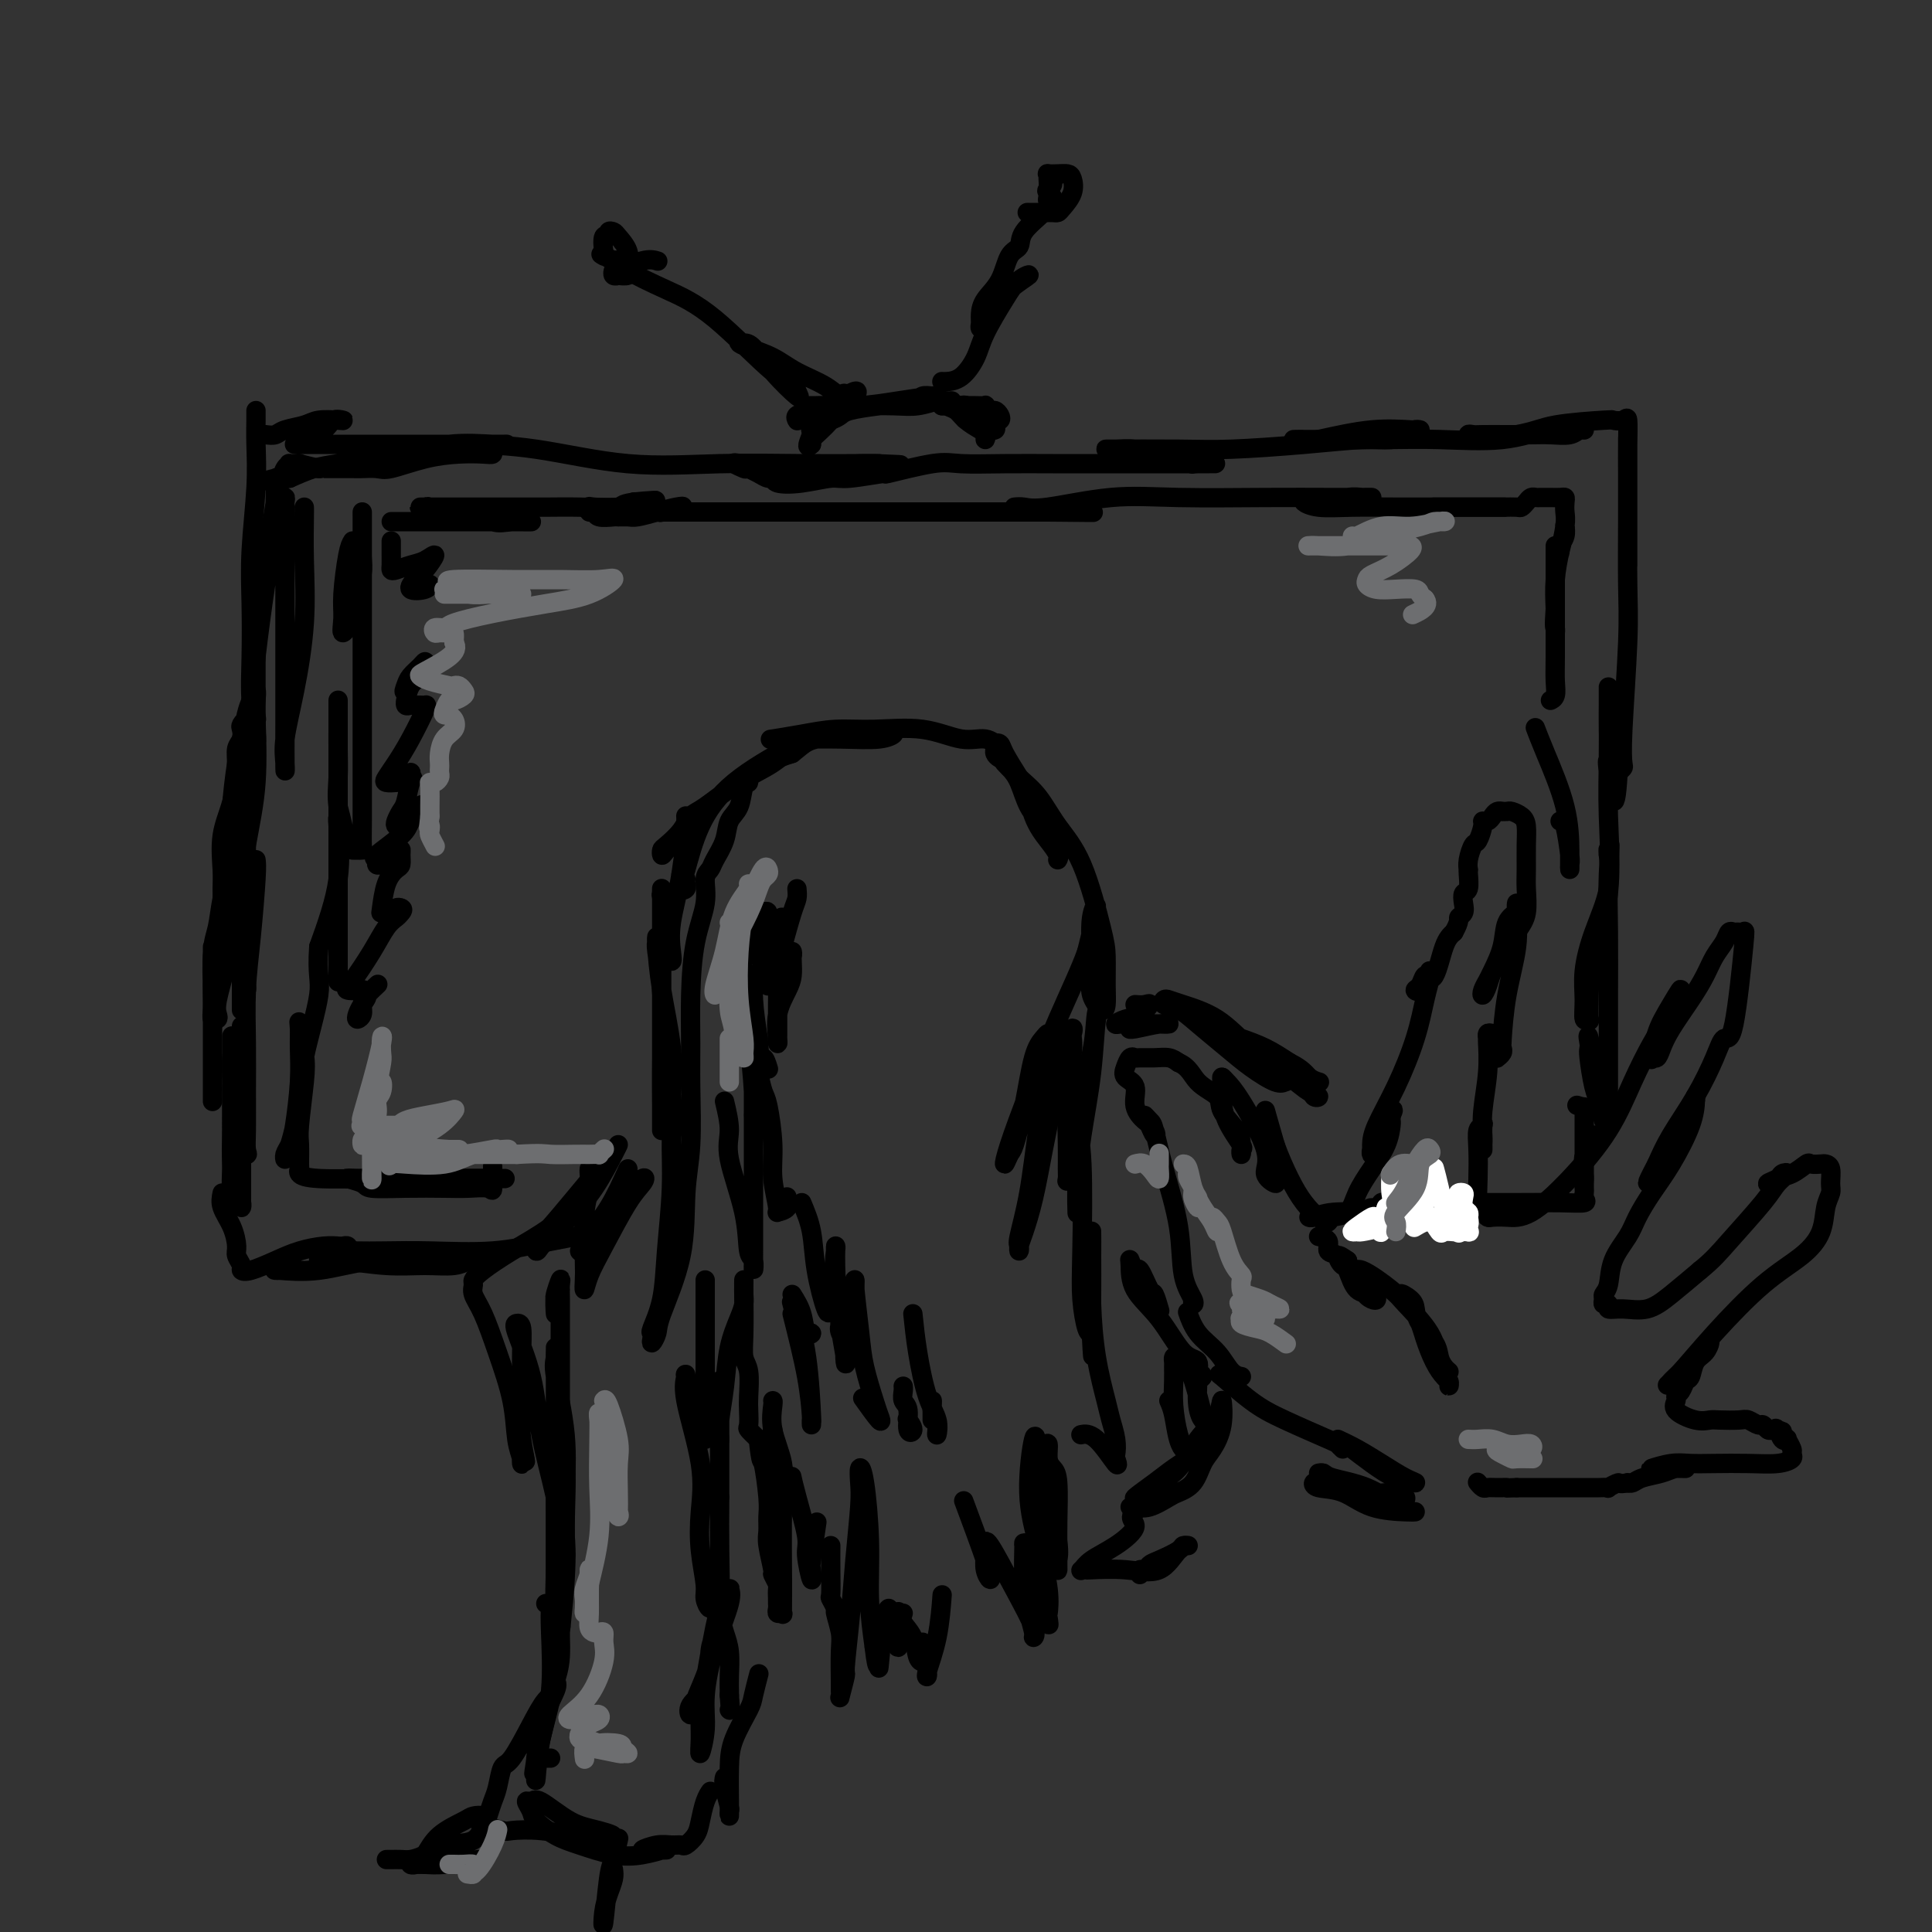 <svg viewBox='0 0 400 400' version='1.1' xmlns='http://www.w3.org/2000/svg' xmlns:xlink='http://www.w3.org/1999/xlink'><rect x="0" y="0" width="400" height="400" fill="#333333" stroke="none"/><g fill='none' stroke='rgb(0,0,0)' stroke-width='4' stroke-linecap='round' stroke-linejoin='round'><path d='M63,105c0.012,0.126 0.024,0.252 0,2c-0.024,1.748 -0.083,5.118 0,9c0.083,3.882 0.310,8.276 0,13c-0.310,4.724 -1.155,9.777 -2,14c-0.845,4.223 -1.691,7.615 -2,10c-0.309,2.385 -0.083,3.762 0,5c0.083,1.238 0.022,2.336 0,1c-0.022,-1.336 -0.006,-5.105 0,-9c0.006,-3.895 0.002,-7.916 0,-12c-0.002,-4.084 -0.001,-8.231 0,-12c0.001,-3.769 0.001,-7.159 0,-10c-0.001,-2.841 -0.003,-5.134 0,-7c0.003,-1.866 0.013,-3.307 0,-4c-0.013,-0.693 -0.048,-0.640 0,-1c0.048,-0.360 0.178,-1.133 0,-1c-0.178,0.133 -0.664,1.171 -1,2c-0.336,0.829 -0.521,1.449 -1,4c-0.479,2.551 -1.252,7.032 -2,12c-0.748,4.968 -1.470,10.424 -2,15c-0.530,4.576 -0.866,8.272 -1,12c-0.134,3.728 -0.064,7.489 0,10c0.064,2.511 0.122,3.774 0,6c-0.122,2.226 -0.425,5.417 -1,8c-0.575,2.583 -1.422,4.558 -2,6c-0.578,1.442 -0.886,2.350 -1,3c-0.114,0.650 -0.032,1.043 0,1c0.032,-0.043 0.016,-0.521 0,-1'/><path d='M48,181c-1.689,10.467 -0.411,-1.366 0,-7c0.411,-5.634 -0.045,-5.070 0,-7c0.045,-1.930 0.590,-6.355 1,-9c0.410,-2.645 0.684,-3.512 1,-5c0.316,-1.488 0.673,-3.599 1,-5c0.327,-1.401 0.625,-2.092 1,-3c0.375,-0.908 0.827,-2.034 1,-2c0.173,0.034 0.069,1.229 0,2c-0.069,0.771 -0.101,1.119 0,4c0.101,2.881 0.335,8.294 0,13c-0.335,4.706 -1.239,8.703 -2,13c-0.761,4.297 -1.380,8.892 -2,13c-0.620,4.108 -1.242,7.729 -2,11c-0.758,3.271 -1.653,6.192 -2,8c-0.347,1.808 -0.145,2.503 0,3c0.145,0.497 0.235,0.795 0,1c-0.235,0.205 -0.795,0.317 -1,0c-0.205,-0.317 -0.055,-1.064 0,-2c0.055,-0.936 0.015,-2.060 0,-3c-0.015,-0.940 -0.004,-1.697 0,-2c0.004,-0.303 0.002,-0.151 0,0'/><path d='M44,196c-0.000,2.886 -0.000,5.771 0,10c0.000,4.229 0.000,9.801 0,13c-0.000,3.199 -0.000,4.024 0,5c0.000,0.976 0.000,2.103 0,3c-0.000,0.897 -0.001,1.563 0,1c0.001,-0.563 0.003,-2.354 0,-5c-0.003,-2.646 -0.013,-6.146 0,-9c0.013,-2.854 0.048,-5.061 0,-8c-0.048,-2.939 -0.179,-6.608 0,-9c0.179,-2.392 0.668,-3.507 1,-5c0.332,-1.493 0.506,-3.366 1,-6c0.494,-2.634 1.309,-6.031 2,-9c0.691,-2.969 1.257,-5.511 2,-8c0.743,-2.489 1.663,-4.926 2,-7c0.337,-2.074 0.090,-3.785 0,-5c-0.090,-1.215 -0.024,-1.934 0,-4c0.024,-2.066 0.007,-5.479 0,-7c-0.007,-1.521 -0.002,-1.149 0,-1c0.002,0.149 0.001,0.074 0,0'/><path d='M52,151c-0.478,2.204 -0.955,4.409 -1,7c-0.045,2.591 0.343,5.570 0,9c-0.343,3.430 -1.416,7.311 -2,10c-0.584,2.689 -0.678,4.184 -1,6c-0.322,1.816 -0.871,3.952 -1,5c-0.129,1.048 0.162,1.007 0,1c-0.162,-0.007 -0.777,0.019 -1,0c-0.223,-0.019 -0.053,-0.085 0,-1c0.053,-0.915 -0.010,-2.681 0,-4c0.010,-1.319 0.093,-2.191 0,-4c-0.093,-1.809 -0.361,-4.553 0,-7c0.361,-2.447 1.351,-4.596 2,-7c0.649,-2.404 0.958,-5.063 1,-7c0.042,-1.937 -0.181,-3.151 0,-4c0.181,-0.849 0.766,-1.332 1,-2c0.234,-0.668 0.115,-1.521 0,-2c-0.115,-0.479 -0.227,-0.584 0,-1c0.227,-0.416 0.793,-1.144 1,0c0.207,1.144 0.056,4.161 0,8c-0.056,3.839 -0.015,8.499 0,13c0.015,4.501 0.005,8.841 0,13c-0.005,4.159 -0.004,8.137 0,11c0.004,2.863 0.011,4.613 0,6c-0.011,1.387 -0.042,2.412 0,3c0.042,0.588 0.155,0.739 0,1c-0.155,0.261 -0.577,0.630 -1,1'/><path d='M50,206c0.000,7.667 0.000,-0.667 0,-4c0.000,-3.333 0.000,-1.667 0,0'/><path d='M53,178c0.083,0.594 0.166,1.187 0,4c-0.166,2.813 -0.580,7.844 -1,12c-0.420,4.156 -0.845,7.435 -1,11c-0.155,3.565 -0.039,7.415 0,11c0.039,3.585 0.003,6.904 0,10c-0.003,3.096 0.027,5.967 0,8c-0.027,2.033 -0.112,3.226 0,4c0.112,0.774 0.422,1.128 0,1c-0.422,-0.128 -1.577,-0.738 -2,-1c-0.423,-0.262 -0.113,-0.177 0,-2c0.113,-1.823 0.030,-5.553 0,-8c-0.030,-2.447 -0.008,-3.611 0,-5c0.008,-1.389 0.002,-3.002 0,-4c-0.002,-0.998 -0.001,-1.382 0,-1c0.001,0.382 0.000,1.528 0,3c-0.000,1.472 -0.000,3.269 0,5c0.000,1.731 0.001,3.397 0,6c-0.001,2.603 -0.004,6.144 0,9c0.004,2.856 0.015,5.026 0,6c-0.015,0.974 -0.057,0.753 0,1c0.057,0.247 0.211,0.964 0,1c-0.211,0.036 -0.789,-0.609 -1,-2c-0.211,-1.391 -0.057,-3.528 0,-6c0.057,-2.472 0.016,-5.278 0,-8c-0.016,-2.722 -0.008,-5.361 0,-8'/><path d='M48,225c-0.155,-4.913 -0.041,-6.196 0,-7c0.041,-0.804 0.010,-1.130 0,-2c-0.010,-0.870 0.000,-2.282 0,-1c-0.000,1.282 -0.010,5.260 0,9c0.010,3.740 0.041,7.241 0,10c-0.041,2.759 -0.155,4.776 0,7c0.155,2.224 0.577,4.657 1,6c0.423,1.343 0.845,1.598 1,2c0.155,0.402 0.041,0.953 0,1c-0.041,0.047 -0.011,-0.408 0,-2c0.011,-1.592 0.003,-4.319 0,-6c-0.003,-1.681 -0.001,-2.317 0,-6c0.001,-3.683 0.000,-10.415 0,-15c-0.000,-4.585 -0.000,-7.024 0,-8c0.000,-0.976 0.000,-0.488 0,0'/><path d='M52,159c-0.113,-0.009 -0.226,-0.019 0,-1c0.226,-0.981 0.793,-2.934 1,-4c0.207,-1.066 0.056,-1.246 0,-3c-0.056,-1.754 -0.015,-5.081 0,-8c0.015,-2.919 0.004,-5.431 0,-7c-0.004,-1.569 -0.001,-2.194 0,-2c0.001,0.194 0.001,1.207 0,2c-0.001,0.793 -0.004,1.367 0,3c0.004,1.633 0.015,4.325 0,6c-0.015,1.675 -0.056,2.332 0,3c0.056,0.668 0.210,1.347 0,1c-0.210,-0.347 -0.785,-1.720 -1,-4c-0.215,-2.280 -0.072,-5.466 0,-9c0.072,-3.534 0.072,-7.417 0,-11c-0.072,-3.583 -0.215,-6.868 0,-11c0.215,-4.132 0.790,-9.111 1,-13c0.210,-3.889 0.056,-6.689 0,-9c-0.056,-2.311 -0.015,-4.135 0,-5c0.015,-0.865 0.004,-0.771 0,-1c-0.004,-0.229 -0.001,-0.780 0,-1c0.001,-0.220 0.001,-0.110 0,0'/><path d='M55,90c0.724,0.091 1.447,0.182 2,0c0.553,-0.182 0.934,-0.637 2,-1c1.066,-0.363 2.815,-0.635 4,-1c1.185,-0.365 1.806,-0.824 3,-1c1.194,-0.176 2.961,-0.069 4,0c1.039,0.069 1.351,0.099 1,0c-0.351,-0.099 -1.366,-0.328 -2,0c-0.634,0.328 -0.887,1.212 -2,2c-1.113,0.788 -3.087,1.479 -4,2c-0.913,0.521 -0.767,0.872 -1,1c-0.233,0.128 -0.845,0.034 -1,0c-0.155,-0.034 0.148,-0.009 1,0c0.852,0.009 2.254,0.002 4,0c1.746,-0.002 3.837,-0.000 7,0c3.163,0.000 7.399,-0.002 13,0c5.601,0.002 12.566,0.007 16,0c3.434,-0.007 3.338,-0.027 3,0c-0.338,0.027 -0.918,0.101 -3,0c-2.082,-0.101 -5.665,-0.379 -9,0c-3.335,0.379 -6.421,1.414 -9,2c-2.579,0.586 -4.650,0.724 -7,1c-2.350,0.276 -4.979,0.690 -7,1c-2.021,0.310 -3.435,0.517 -5,1c-1.565,0.483 -3.283,1.241 -5,2'/><path d='M60,99c-7.641,1.096 -4.244,0.336 -3,0c1.244,-0.336 0.334,-0.247 0,0c-0.334,0.247 -0.091,0.651 0,1c0.091,0.349 0.031,0.643 0,2c-0.031,1.357 -0.035,3.778 0,6c0.035,2.222 0.107,4.245 0,6c-0.107,1.755 -0.394,3.243 -1,4c-0.606,0.757 -1.532,0.783 -2,0c-0.468,-0.783 -0.477,-2.374 0,-4c0.477,-1.626 1.438,-3.287 2,-5c0.562,-1.713 0.723,-3.478 1,-5c0.277,-1.522 0.671,-2.800 1,-4c0.329,-1.200 0.593,-2.322 1,-3c0.407,-0.678 0.957,-0.911 1,-1c0.043,-0.089 -0.422,-0.034 0,0c0.422,0.034 1.729,0.048 2,0c0.271,-0.048 -0.494,-0.156 0,0c0.494,0.156 2.247,0.578 4,1'/><path d='M66,97c0.967,0.001 -0.117,0.002 1,0c1.117,-0.002 4.435,-0.007 6,0c1.565,0.007 1.376,0.026 2,0c0.624,-0.026 2.061,-0.098 3,0c0.939,0.098 1.380,0.367 3,0c1.620,-0.367 4.419,-1.369 7,-2c2.581,-0.631 4.944,-0.891 7,-1c2.056,-0.109 3.806,-0.068 5,0c1.194,0.068 1.833,0.162 2,0c0.167,-0.162 -0.139,-0.579 -1,-1c-0.861,-0.421 -2.277,-0.844 -3,-1c-0.723,-0.156 -0.751,-0.045 -1,0c-0.249,0.045 -0.718,0.022 -1,0c-0.282,-0.022 -0.378,-0.044 2,0c2.378,0.044 7.229,0.156 13,1c5.771,0.844 12.463,2.422 19,3c6.537,0.578 12.920,0.155 19,0c6.080,-0.155 11.859,-0.041 17,0c5.141,0.041 9.646,0.011 12,0c2.354,-0.011 2.557,-0.003 3,0c0.443,0.003 1.127,0.001 1,0c-0.127,-0.001 -1.063,-0.000 -2,0'/><path d='M180,96c12.698,0.558 3.444,-0.047 -1,0c-4.444,0.047 -4.077,0.744 -5,1c-0.923,0.256 -3.135,0.069 -5,0c-1.865,-0.069 -3.384,-0.022 -5,0c-1.616,0.022 -3.331,0.019 -5,0c-1.669,-0.019 -3.292,-0.055 -4,0c-0.708,0.055 -0.499,0.199 -1,0c-0.501,-0.199 -1.711,-0.743 -2,-1c-0.289,-0.257 0.343,-0.227 1,0c0.657,0.227 1.339,0.653 2,1c0.661,0.347 1.301,0.616 2,1c0.699,0.384 1.458,0.883 2,1c0.542,0.117 0.867,-0.150 1,0c0.133,0.150 0.073,0.715 1,1c0.927,0.285 2.839,0.289 5,0c2.161,-0.289 4.570,-0.869 6,-1c1.430,-0.131 1.880,0.189 4,0c2.120,-0.189 5.911,-0.888 7,-1c1.089,-0.112 -0.522,0.362 1,0c1.522,-0.362 6.178,-1.561 9,-2c2.822,-0.439 3.810,-0.118 6,0c2.190,0.118 5.583,0.032 9,0c3.417,-0.032 6.858,-0.008 10,0c3.142,0.008 5.987,0.002 9,0c3.013,-0.002 6.196,-0.001 9,0c2.804,0.001 5.230,0.000 7,0c1.770,-0.000 2.885,-0.000 4,0'/><path d='M247,96c8.590,-0.013 3.064,-0.046 1,0c-2.064,0.046 -0.667,0.170 -1,0c-0.333,-0.170 -2.397,-0.634 -4,-1c-1.603,-0.366 -2.745,-0.634 -4,-1c-1.255,-0.366 -2.624,-0.830 -4,-1c-1.376,-0.170 -2.758,-0.046 -4,0c-1.242,0.046 -2.343,0.013 -2,0c0.343,-0.013 2.130,-0.006 2,0c-0.130,0.006 -2.177,0.012 0,0c2.177,-0.012 8.579,-0.041 13,0c4.421,0.041 6.860,0.152 11,0c4.140,-0.152 9.980,-0.566 15,-1c5.020,-0.434 9.220,-0.887 12,-1c2.780,-0.113 4.141,0.114 6,0c1.859,-0.114 4.218,-0.568 5,-1c0.782,-0.432 -0.011,-0.842 0,-1c0.011,-0.158 0.828,-0.063 1,0c0.172,0.063 -0.300,0.094 -2,0c-1.700,-0.094 -4.629,-0.313 -8,0c-3.371,0.313 -7.186,1.156 -11,2'/><path d='M273,91c-3.651,0.155 -2.777,0.042 -3,0c-0.223,-0.042 -1.543,-0.012 -2,0c-0.457,0.012 -0.051,0.005 1,0c1.051,-0.005 2.746,-0.009 6,0c3.254,0.009 8.068,0.031 12,0c3.932,-0.031 6.983,-0.113 11,0c4.017,0.113 9.000,0.423 13,0c4.000,-0.423 7.017,-1.578 9,-2c1.983,-0.422 2.934,-0.109 4,0c1.066,0.109 2.249,0.015 3,0c0.751,-0.015 1.069,0.048 1,0c-0.069,-0.048 -0.526,-0.209 -1,0c-0.474,0.209 -0.963,0.788 -2,1c-1.037,0.212 -2.620,0.057 -4,0c-1.380,-0.057 -2.556,-0.016 -4,0c-1.444,0.016 -3.154,0.008 -5,0c-1.846,-0.008 -3.826,-0.016 -5,0c-1.174,0.016 -1.541,0.056 -2,0c-0.459,-0.056 -1.008,-0.207 -1,0c0.008,0.207 0.574,0.774 1,1c0.426,0.226 0.713,0.113 1,0'/><path d='M306,91c-1.766,0.188 4.318,-0.341 8,-1c3.682,-0.659 4.962,-1.449 8,-2c3.038,-0.551 7.833,-0.865 10,-1c2.167,-0.135 1.705,-0.091 2,0c0.295,0.091 1.347,0.230 2,0c0.653,-0.230 0.907,-0.829 1,0c0.093,0.829 0.025,3.086 0,5c-0.025,1.914 -0.007,3.485 0,6c0.007,2.515 0.002,5.972 0,9c-0.002,3.028 -0.000,5.625 0,7c0.000,1.375 0.000,1.528 0,2c-0.000,0.472 -0.000,1.264 0,1c0.000,-0.264 0.000,-1.582 0,-3c-0.000,-1.418 0.000,-2.934 0,-5c-0.000,-2.066 -0.000,-4.683 0,-7c0.000,-2.317 0.000,-4.335 0,-6c-0.000,-1.665 -0.000,-2.976 0,-4c0.000,-1.024 0.001,-1.759 0,-1c-0.001,0.759 -0.004,3.013 0,6c0.004,2.987 0.015,6.706 0,11c-0.015,4.294 -0.056,9.164 0,13c0.056,3.836 0.208,6.638 0,12c-0.208,5.362 -0.777,13.282 -1,18c-0.223,4.718 -0.098,6.232 0,7c0.098,0.768 0.171,0.791 0,1c-0.171,0.209 -0.585,0.605 -1,1'/><path d='M335,160c-0.608,11.396 -1.627,3.387 -2,0c-0.373,-3.387 -0.100,-2.152 0,-3c0.100,-0.848 0.027,-3.780 0,-6c-0.027,-2.220 -0.007,-3.727 0,-5c0.007,-1.273 0.002,-2.312 0,-3c-0.002,-0.688 -0.000,-1.024 0,-1c0.000,0.024 -0.001,0.409 0,1c0.001,0.591 0.003,1.387 0,2c-0.003,0.613 -0.011,1.043 0,3c0.011,1.957 0.042,5.442 0,9c-0.042,3.558 -0.155,7.189 0,12c0.155,4.811 0.578,10.801 0,16c-0.578,5.199 -2.159,9.606 -3,13c-0.841,3.394 -0.943,5.774 -1,8c-0.057,2.226 -0.069,4.296 0,5c0.069,0.704 0.219,0.040 0,0c-0.219,-0.040 -0.808,0.544 -1,0c-0.192,-0.544 0.011,-2.216 0,-4c-0.011,-1.784 -0.238,-3.680 0,-6c0.238,-2.320 0.939,-5.064 2,-8c1.061,-2.936 2.480,-6.065 3,-9c0.520,-2.935 0.140,-5.675 0,-7c-0.140,-1.325 -0.040,-1.236 0,-1c0.040,0.236 0.020,0.618 0,1'/><path d='M333,177c0.619,-4.901 0.166,-0.152 0,4c-0.166,4.152 -0.044,7.707 0,12c0.044,4.293 0.012,9.324 0,13c-0.012,3.676 -0.002,5.997 0,9c0.002,3.003 -0.003,6.689 0,9c0.003,2.311 0.013,3.247 0,4c-0.013,0.753 -0.050,1.322 0,2c0.050,0.678 0.185,1.466 0,2c-0.185,0.534 -0.690,0.816 -1,0c-0.310,-0.816 -0.423,-2.728 -1,-6c-0.577,-3.272 -1.616,-7.904 -2,-10c-0.384,-2.096 -0.113,-1.655 0,-1c0.113,0.655 0.068,1.523 0,2c-0.068,0.477 -0.158,0.563 0,2c0.158,1.437 0.563,4.224 1,6c0.437,1.776 0.904,2.542 1,3c0.096,0.458 -0.181,0.607 0,1c0.181,0.393 0.818,1.029 0,1c-0.818,-0.029 -3.091,-0.723 -4,-1c-0.909,-0.277 -0.455,-0.139 0,0'/><path d='M46,247c-0.194,0.924 -0.388,1.848 0,3c0.388,1.152 1.357,2.533 2,4c0.643,1.467 0.960,3.022 1,4c0.040,0.978 -0.199,1.381 0,2c0.199,0.619 0.835,1.456 1,2c0.165,0.544 -0.140,0.797 0,1c0.140,0.203 0.724,0.356 2,0c1.276,-0.356 3.245,-1.219 5,-2c1.755,-0.781 3.297,-1.478 5,-2c1.703,-0.522 3.567,-0.869 5,-1c1.433,-0.131 2.435,-0.047 3,0c0.565,0.047 0.694,0.058 1,0c0.306,-0.058 0.790,-0.183 1,0c0.210,0.183 0.145,0.676 0,1c-0.145,0.324 -0.370,0.479 -1,1c-0.630,0.521 -1.664,1.407 -3,2c-1.336,0.593 -2.974,0.891 -4,1c-1.026,0.109 -1.440,0.029 -2,0c-0.560,-0.029 -1.267,-0.006 -2,0c-0.733,0.006 -1.493,-0.006 -2,0c-0.507,0.006 -0.763,0.029 -1,0c-0.237,-0.029 -0.455,-0.111 1,0c1.455,0.111 4.584,0.414 8,0c3.416,-0.414 7.119,-1.547 11,-2c3.881,-0.453 7.941,-0.227 12,0'/><path d='M89,261c6.627,-0.308 7.194,-0.079 8,0c0.806,0.079 1.849,0.007 2,0c0.151,-0.007 -0.591,0.052 -1,0c-0.409,-0.052 -0.486,-0.214 -1,0c-0.514,0.214 -1.465,0.803 -3,1c-1.535,0.197 -3.655,0.001 -6,0c-2.345,-0.001 -4.915,0.193 -8,0c-3.085,-0.193 -6.684,-0.773 -9,-1c-2.316,-0.227 -3.350,-0.099 -4,0c-0.650,0.099 -0.918,0.170 -1,0c-0.082,-0.170 0.022,-0.582 0,-1c-0.022,-0.418 -0.170,-0.843 1,-1c1.170,-0.157 3.657,-0.048 6,0c2.343,0.048 4.542,0.034 7,0c2.458,-0.034 5.175,-0.086 9,0c3.825,0.086 8.757,0.312 13,0c4.243,-0.312 7.796,-1.161 12,-2c4.204,-0.839 9.058,-1.668 11,-2c1.942,-0.332 0.971,-0.166 0,0'/><path d='M330,235c-0.845,1.285 -1.691,2.571 -2,4c-0.309,1.429 -0.083,3.003 0,4c0.083,0.997 0.022,1.419 0,2c-0.022,0.581 -0.006,1.322 0,1c0.006,-0.322 0.002,-1.709 0,-3c-0.002,-1.291 -0.000,-2.488 0,-4c0.000,-1.512 0.000,-3.338 0,-5c-0.000,-1.662 -0.000,-3.160 0,-4c0.000,-0.840 0.000,-1.021 0,-1c-0.000,0.021 0.000,0.246 0,1c-0.000,0.754 -0.000,2.037 0,3c0.000,0.963 0.000,1.606 0,3c-0.000,1.394 -0.001,3.539 0,5c0.001,1.461 0.003,2.238 0,3c-0.003,0.762 -0.013,1.511 0,2c0.013,0.489 0.047,0.720 0,1c-0.047,0.280 -0.174,0.611 0,1c0.174,0.389 0.650,0.836 0,1c-0.650,0.164 -2.426,0.044 -5,0c-2.574,-0.044 -5.947,-0.013 -10,0c-4.053,0.013 -8.785,0.006 -13,0c-4.215,-0.006 -7.913,-0.012 -10,0c-2.087,0.012 -2.562,0.042 -3,0c-0.438,-0.042 -0.839,-0.155 -1,0c-0.161,0.155 -0.080,0.577 0,1'/><path d='M286,250c-5.302,0.155 -0.056,0.041 2,0c2.056,-0.041 0.921,-0.011 1,0c0.079,0.011 1.372,0.002 3,0c1.628,-0.002 3.591,0.003 6,0c2.409,-0.003 5.265,-0.015 7,0c1.735,0.015 2.348,0.057 3,0c0.652,-0.057 1.343,-0.212 1,0c-0.343,0.212 -1.720,0.793 -4,1c-2.280,0.207 -5.462,0.041 -9,0c-3.538,-0.041 -7.431,0.041 -11,0c-3.569,-0.041 -6.812,-0.207 -9,0c-2.188,0.207 -3.320,0.786 -4,1c-0.680,0.214 -0.909,0.061 -1,0c-0.091,-0.061 -0.046,-0.031 0,0'/><path d='M127,253c-0.311,0.000 -0.622,0.000 -1,0c-0.378,0.000 -0.822,0.000 -1,0c-0.178,0.000 -0.089,0.000 0,0'/><path d='M142,182c-0.034,0.327 -0.069,0.653 0,1c0.069,0.347 0.241,0.714 0,1c-0.241,0.286 -0.897,0.491 -1,0c-0.103,-0.491 0.345,-1.676 1,-4c0.655,-2.324 1.516,-5.785 3,-9c1.484,-3.215 3.589,-6.184 7,-9c3.411,-2.816 8.127,-5.480 11,-7c2.873,-1.520 3.902,-1.896 4,-2c0.098,-0.104 -0.737,0.065 -2,1c-1.263,0.935 -2.956,2.637 -5,4c-2.044,1.363 -4.439,2.386 -7,4c-2.561,1.614 -5.289,3.819 -7,5c-1.711,1.181 -2.406,1.340 -3,2c-0.594,0.660 -1.086,1.823 -2,3c-0.914,1.177 -2.249,2.369 -3,3c-0.751,0.631 -0.919,0.703 -1,1c-0.081,0.297 -0.074,0.820 0,1c0.074,0.180 0.217,0.019 1,-1c0.783,-1.019 2.207,-2.895 3,-4c0.793,-1.105 0.955,-1.441 1,-2c0.045,-0.559 -0.026,-1.343 0,-1c0.026,0.343 0.150,1.812 0,4c-0.150,2.188 -0.575,5.094 -1,8'/><path d='M141,181c-0.603,3.796 -1.611,7.286 -2,10c-0.389,2.714 -0.161,4.653 0,6c0.161,1.347 0.253,2.103 0,2c-0.253,-0.103 -0.852,-1.065 -1,-2c-0.148,-0.935 0.157,-1.843 0,-4c-0.157,-2.157 -0.774,-5.563 -1,-7c-0.226,-1.437 -0.061,-0.905 0,-1c0.061,-0.095 0.016,-0.818 0,-1c-0.016,-0.182 -0.004,0.178 0,1c0.004,0.822 0.001,2.105 0,3c-0.001,0.895 -0.000,1.401 0,4c0.000,2.599 0.000,7.291 0,11c-0.000,3.709 -0.000,6.435 0,10c0.000,3.565 -0.000,7.968 0,11c0.000,3.032 0.000,4.693 0,6c-0.000,1.307 -0.000,2.260 0,3c0.000,0.740 0.001,1.265 0,1c-0.001,-0.265 -0.004,-1.321 0,-2c0.004,-0.679 0.015,-0.979 0,-3c-0.015,-2.021 -0.056,-5.761 0,-10c0.056,-4.239 0.211,-8.977 0,-13c-0.211,-4.023 -0.787,-7.331 -1,-9c-0.213,-1.669 -0.064,-1.700 0,-2c0.064,-0.300 0.042,-0.871 0,-1c-0.042,-0.129 -0.104,0.182 0,2c0.104,1.818 0.374,5.143 1,9c0.626,3.857 1.607,8.245 2,12c0.393,3.755 0.196,6.878 0,10'/><path d='M139,227c0.450,6.711 0.075,6.989 0,9c-0.075,2.011 0.152,5.753 0,10c-0.152,4.247 -0.681,8.997 -1,13c-0.319,4.003 -0.426,7.260 -1,10c-0.574,2.740 -1.614,4.963 -2,6c-0.386,1.037 -0.118,0.889 0,1c0.118,0.111 0.084,0.483 0,1c-0.084,0.517 -0.220,1.180 0,1c0.220,-0.180 0.795,-1.203 1,-2c0.205,-0.797 0.041,-1.369 1,-4c0.959,-2.631 3.042,-7.323 4,-12c0.958,-4.677 0.792,-9.341 1,-13c0.208,-3.659 0.789,-6.314 1,-10c0.211,-3.686 0.050,-8.403 0,-12c-0.050,-3.597 0.010,-6.073 0,-9c-0.010,-2.927 -0.090,-6.303 0,-10c0.090,-3.697 0.352,-7.713 1,-11c0.648,-3.287 1.683,-5.845 2,-8c0.317,-2.155 -0.085,-3.907 0,-5c0.085,-1.093 0.657,-1.526 1,-2c0.343,-0.474 0.459,-0.989 1,-2c0.541,-1.011 1.509,-2.519 2,-4c0.491,-1.481 0.507,-2.934 1,-4c0.493,-1.066 1.464,-1.745 2,-3c0.536,-1.255 0.638,-3.085 1,-4c0.362,-0.915 0.984,-0.915 1,-1c0.016,-0.085 -0.573,-0.254 0,-1c0.573,-0.746 2.306,-2.070 4,-3c1.694,-0.930 3.347,-1.465 5,-2'/><path d='M164,156c2.191,-1.702 2.669,-2.457 5,-3c2.331,-0.543 6.514,-0.874 9,-1c2.486,-0.126 3.275,-0.048 4,0c0.725,0.048 1.387,0.065 2,0c0.613,-0.065 1.177,-0.214 1,0c-0.177,0.214 -1.093,0.789 -3,1c-1.907,0.211 -4.803,0.057 -8,0c-3.197,-0.057 -6.696,-0.018 -9,0c-2.304,0.018 -3.413,0.015 -4,0c-0.587,-0.015 -0.651,-0.042 -1,0c-0.349,0.042 -0.984,0.153 0,0c0.984,-0.153 3.589,-0.569 6,-1c2.411,-0.431 4.630,-0.877 7,-1c2.370,-0.123 4.890,0.078 8,0c3.110,-0.078 6.810,-0.434 10,0c3.190,0.434 5.871,1.658 8,2c2.129,0.342 3.705,-0.199 5,0c1.295,0.199 2.309,1.136 3,2c0.691,0.864 1.060,1.654 1,2c-0.060,0.346 -0.549,0.250 -1,0c-0.451,-0.250 -0.866,-0.652 -1,-1c-0.134,-0.348 0.011,-0.643 0,-1c-0.011,-0.357 -0.178,-0.776 0,-1c0.178,-0.224 0.702,-0.253 1,0c0.298,0.253 0.371,0.786 1,2c0.629,1.214 1.815,3.107 3,5'/><path d='M211,161c1.614,2.790 2.148,5.763 3,8c0.852,2.237 2.024,3.736 3,5c0.976,1.264 1.758,2.293 2,3c0.242,0.707 -0.057,1.091 0,1c0.057,-0.091 0.468,-0.657 0,-2c-0.468,-1.343 -1.816,-3.462 -3,-5c-1.184,-1.538 -2.204,-2.495 -3,-4c-0.796,-1.505 -1.368,-3.560 -2,-5c-0.632,-1.440 -1.325,-2.267 -2,-3c-0.675,-0.733 -1.332,-1.373 -1,-1c0.332,0.373 1.654,1.759 3,3c1.346,1.241 2.714,2.339 4,4c1.286,1.661 2.488,3.886 4,6c1.512,2.114 3.334,4.117 5,8c1.666,3.883 3.177,9.645 4,13c0.823,3.355 0.959,4.302 1,6c0.041,1.698 -0.014,4.146 0,6c0.014,1.854 0.095,3.115 0,4c-0.095,0.885 -0.367,1.395 -1,1c-0.633,-0.395 -1.629,-1.696 -2,-3c-0.371,-1.304 -0.119,-2.612 0,-4c0.119,-1.388 0.104,-2.857 0,-5c-0.104,-2.143 -0.297,-4.962 0,-7c0.297,-2.038 1.085,-3.297 1,-2c-0.085,1.297 -1.042,5.148 -2,9'/><path d='M225,197c-1.209,3.503 -3.732,8.760 -6,14c-2.268,5.240 -4.280,10.464 -6,15c-1.720,4.536 -3.149,8.385 -4,11c-0.851,2.615 -1.126,3.995 -1,4c0.126,0.005 0.653,-1.364 1,-2c0.347,-0.636 0.513,-0.539 1,-2c0.487,-1.461 1.293,-4.479 2,-8c0.707,-3.521 1.313,-7.544 2,-10c0.687,-2.456 1.454,-3.347 2,-4c0.546,-0.653 0.872,-1.070 1,-1c0.128,0.070 0.057,0.626 0,1c-0.057,0.374 -0.100,0.566 0,1c0.100,0.434 0.342,1.110 0,4c-0.342,2.890 -1.268,7.994 -2,13c-0.732,5.006 -1.268,9.914 -2,14c-0.732,4.086 -1.658,7.351 -2,9c-0.342,1.649 -0.100,1.681 0,2c0.100,0.319 0.057,0.925 0,1c-0.057,0.075 -0.128,-0.380 0,-1c0.128,-0.620 0.457,-1.403 1,-3c0.543,-1.597 1.302,-4.007 2,-7c0.698,-2.993 1.336,-6.569 2,-10c0.664,-3.431 1.355,-6.717 2,-10c0.645,-3.283 1.245,-6.564 2,-9c0.755,-2.436 1.664,-4.026 2,-5c0.336,-0.974 0.101,-1.333 0,-1c-0.101,0.333 -0.066,1.359 0,2c0.066,0.641 0.162,0.897 0,3c-0.162,2.103 -0.581,6.051 -1,10'/><path d='M221,228c-0.154,3.928 -0.038,6.749 0,9c0.038,2.251 -0.003,3.931 0,5c0.003,1.069 0.050,1.528 0,2c-0.050,0.472 -0.196,0.958 0,0c0.196,-0.958 0.736,-3.359 1,-6c0.264,-2.641 0.253,-5.522 1,-9c0.747,-3.478 2.254,-7.552 3,-11c0.746,-3.448 0.733,-6.269 1,-8c0.267,-1.731 0.816,-2.370 1,-3c0.184,-0.630 0.004,-1.250 0,-1c-0.004,0.250 0.167,1.369 0,2c-0.167,0.631 -0.672,0.774 -1,3c-0.328,2.226 -0.480,6.536 -1,11c-0.520,4.464 -1.407,9.081 -2,13c-0.593,3.919 -0.891,7.138 -1,10c-0.109,2.862 -0.029,5.365 0,6c0.029,0.635 0.008,-0.598 0,-1c-0.008,-0.402 -0.003,0.025 0,-2c0.003,-2.025 0.005,-6.504 0,-10c-0.005,-3.496 -0.015,-6.009 0,-8c0.015,-1.991 0.056,-3.459 0,-3c-0.056,0.459 -0.208,2.845 0,5c0.208,2.155 0.777,4.080 1,9c0.223,4.920 0.101,12.834 0,18c-0.101,5.166 -0.181,7.583 0,10c0.181,2.417 0.623,4.833 1,6c0.377,1.167 0.688,1.083 1,1'/><path d='M226,276c0.464,8.152 0.125,4.032 0,1c-0.125,-3.032 -0.034,-4.977 0,-8c0.034,-3.023 0.011,-7.124 0,-10c-0.011,-2.876 -0.010,-4.527 0,-4c0.010,0.527 0.030,3.231 0,6c-0.030,2.769 -0.109,5.602 0,9c0.109,3.398 0.408,7.363 1,11c0.592,3.637 1.478,6.948 2,9c0.522,2.052 0.679,2.846 1,4c0.321,1.154 0.806,2.670 1,4c0.194,1.330 0.097,2.476 0,3c-0.097,0.524 -0.195,0.428 0,1c0.195,0.572 0.681,1.813 0,1c-0.681,-0.813 -2.530,-3.680 -4,-5c-1.470,-1.320 -2.563,-1.091 -3,-1c-0.437,0.091 -0.219,0.046 0,0'/><path d='M146,265c-0.000,2.473 -0.000,4.946 0,7c0.000,2.054 0.000,3.690 0,6c-0.000,2.310 -0.000,5.295 0,8c0.000,2.705 0.002,5.129 0,7c-0.002,1.871 -0.006,3.190 0,4c0.006,0.810 0.022,1.110 0,1c-0.022,-0.110 -0.082,-0.630 0,-1c0.082,-0.370 0.306,-0.588 0,-2c-0.306,-1.412 -1.143,-4.016 -2,-6c-0.857,-1.984 -1.736,-3.349 -2,-4c-0.264,-0.651 0.086,-0.589 0,0c-0.086,0.589 -0.607,1.705 0,5c0.607,3.295 2.344,8.769 3,13c0.656,4.231 0.231,7.219 0,10c-0.231,2.781 -0.269,5.354 0,8c0.269,2.646 0.846,5.363 1,7c0.154,1.637 -0.117,2.193 0,3c0.117,0.807 0.620,1.865 1,2c0.380,0.135 0.638,-0.655 1,-1c0.362,-0.345 0.828,-0.247 1,-2c0.172,-1.753 0.049,-5.358 0,-9c-0.049,-3.642 -0.025,-7.321 0,-11'/><path d='M149,310c-0.000,-5.294 -0.000,-8.530 0,-11c0.000,-2.470 0.000,-4.175 0,-6c-0.000,-1.825 -0.000,-3.770 0,-5c0.000,-1.230 0.000,-1.746 0,-2c-0.000,-0.254 -0.000,-0.245 0,1c0.000,1.245 0.000,3.725 0,6c-0.000,2.275 -0.001,4.345 0,5c0.001,0.655 0.003,-0.103 0,0c-0.003,0.103 -0.013,1.068 0,1c0.013,-0.068 0.048,-1.169 0,-2c-0.048,-0.831 -0.181,-1.391 0,-3c0.181,-1.609 0.675,-4.265 1,-7c0.325,-2.735 0.479,-5.548 1,-8c0.521,-2.452 1.407,-4.543 2,-6c0.593,-1.457 0.891,-2.281 1,-3c0.109,-0.719 0.030,-1.334 0,-2c-0.030,-0.666 -0.009,-1.384 0,-2c0.009,-0.616 0.006,-1.129 0,-1c-0.006,0.129 -0.016,0.899 0,3c0.016,2.101 0.057,5.534 0,8c-0.057,2.466 -0.211,3.964 0,5c0.211,1.036 0.787,1.611 1,3c0.213,1.389 0.063,3.593 0,5c-0.063,1.407 -0.037,2.016 0,3c0.037,0.984 0.087,2.342 0,3c-0.087,0.658 -0.311,0.617 0,1c0.311,0.383 1.155,1.192 2,2'/><path d='M157,298c0.630,5.712 0.704,3.992 1,5c0.296,1.008 0.816,4.744 1,7c0.184,2.256 0.034,3.034 0,4c-0.034,0.966 0.047,2.122 0,3c-0.047,0.878 -0.223,1.477 0,3c0.223,1.523 0.844,3.970 1,5c0.156,1.030 -0.155,0.643 0,1c0.155,0.357 0.774,1.457 1,2c0.226,0.543 0.060,0.528 0,1c-0.060,0.472 -0.012,1.432 0,2c0.012,0.568 -0.011,0.743 0,1c0.011,0.257 0.056,0.596 0,1c-0.056,0.404 -0.212,0.872 0,1c0.212,0.128 0.791,-0.084 1,0c0.209,0.084 0.049,0.464 0,0c-0.049,-0.464 0.015,-1.770 0,-6c-0.015,-4.230 -0.109,-11.382 0,-16c0.109,-4.618 0.422,-6.702 0,-9c-0.422,-2.298 -1.577,-4.812 -2,-7c-0.423,-2.188 -0.114,-4.051 0,-5c0.114,-0.949 0.033,-0.986 0,-1c-0.033,-0.014 -0.016,-0.007 0,0'/><path d='M160,296c-0.083,-0.097 -0.167,-0.194 0,2c0.167,2.194 0.583,6.679 1,9c0.417,2.321 0.833,2.479 1,3c0.167,0.521 0.083,1.404 0,2c-0.083,0.596 -0.166,0.904 0,0c0.166,-0.904 0.582,-3.019 1,-4c0.418,-0.981 0.838,-0.827 1,-1c0.162,-0.173 0.067,-0.671 0,-1c-0.067,-0.329 -0.105,-0.488 0,0c0.105,0.488 0.354,1.622 1,4c0.646,2.378 1.689,5.999 2,8c0.311,2.001 -0.109,2.381 0,4c0.109,1.619 0.747,4.478 1,5c0.253,0.522 0.119,-1.293 0,-2c-0.119,-0.707 -0.224,-0.306 0,-2c0.224,-1.694 0.778,-5.484 1,-7c0.222,-1.516 0.111,-0.758 0,0'/><path d='M172,320c-0.009,1.561 -0.017,3.123 0,5c0.017,1.877 0.061,4.071 0,5c-0.061,0.929 -0.227,0.594 0,1c0.227,0.406 0.845,1.551 1,2c0.155,0.449 -0.155,0.200 0,1c0.155,0.800 0.774,2.648 1,4c0.226,1.352 0.060,2.209 0,4c-0.060,1.791 -0.012,4.517 0,6c0.012,1.483 -0.012,1.722 0,2c0.012,0.278 0.059,0.596 0,1c-0.059,0.404 -0.223,0.893 0,0c0.223,-0.893 0.834,-3.169 1,-4c0.166,-0.831 -0.113,-0.217 0,-2c0.113,-1.783 0.618,-5.964 1,-10c0.382,-4.036 0.641,-7.927 1,-12c0.359,-4.073 0.818,-8.328 1,-11c0.182,-2.672 0.086,-3.762 0,-5c-0.086,-1.238 -0.164,-2.625 0,-3c0.164,-0.375 0.570,0.260 1,3c0.430,2.740 0.885,7.584 1,12c0.115,4.416 -0.110,8.405 0,12c0.110,3.595 0.555,6.798 1,10'/><path d='M181,341c0.703,6.209 0.959,3.233 1,3c0.041,-0.233 -0.133,2.278 0,1c0.133,-1.278 0.574,-6.344 1,-9c0.426,-2.656 0.836,-2.902 1,-3c0.164,-0.098 0.082,-0.049 0,0'/><path d='M185,339c0.423,1.179 0.845,2.358 1,2c0.155,-0.358 0.041,-2.253 0,-3c-0.041,-0.747 -0.011,-0.344 0,-1c0.011,-0.656 0.003,-2.369 0,-3c-0.003,-0.631 -0.001,-0.180 0,0c0.001,0.180 0.000,0.090 0,0'/><path d='M187,334c-0.204,0.617 -0.409,1.234 0,2c0.409,0.766 1.430,1.681 2,3c0.570,1.319 0.689,3.043 1,4c0.311,0.957 0.815,1.146 1,1c0.185,-0.146 0.049,-0.627 0,-1c-0.049,-0.373 -0.013,-0.639 0,-1c0.013,-0.361 0.004,-0.817 0,-1c-0.004,-0.183 -0.002,-0.091 0,0'/><path d='M191,340c-0.114,0.528 -0.229,1.057 0,2c0.229,0.943 0.800,2.301 1,3c0.200,0.699 0.029,0.740 0,1c-0.029,0.260 0.083,0.741 0,1c-0.083,0.259 -0.363,0.296 0,-1c0.363,-1.296 1.367,-3.926 2,-7c0.633,-3.074 0.895,-6.593 1,-8c0.105,-1.407 0.052,-0.704 0,0'/><path d='M235,208c0.691,0.055 1.382,0.109 2,0c0.618,-0.109 1.163,-0.383 1,0c-0.163,0.383 -1.035,1.423 -2,2c-0.965,0.577 -2.024,0.690 -3,1c-0.976,0.310 -1.868,0.815 -2,1c-0.132,0.185 0.495,0.050 1,0c0.505,-0.050 0.889,-0.014 2,0c1.111,0.014 2.949,0.008 4,0c1.051,-0.008 1.314,-0.016 2,0c0.686,0.016 1.795,0.057 2,0c0.205,-0.057 -0.495,-0.211 -2,0c-1.505,0.211 -3.816,0.789 -5,1c-1.184,0.211 -1.242,0.057 -1,0c0.242,-0.057 0.783,-0.016 1,0c0.217,0.016 0.108,0.008 0,0'/><path d='M278,300c-0.425,-0.409 -0.851,-0.818 -1,-1c-0.149,-0.182 -0.023,-0.136 -2,-1c-1.977,-0.864 -6.058,-2.638 -9,-4c-2.942,-1.362 -4.744,-2.312 -7,-4c-2.256,-1.688 -4.967,-4.112 -6,-5c-1.033,-0.888 -0.387,-0.238 0,0c0.387,0.238 0.516,0.066 1,0c0.484,-0.066 1.322,-0.025 2,0c0.678,0.025 1.197,0.034 1,0c-0.197,-0.034 -1.111,-0.110 -2,-1c-0.889,-0.890 -1.755,-2.592 -3,-4c-1.245,-1.408 -2.870,-2.522 -4,-4c-1.130,-1.478 -1.766,-3.321 -2,-4c-0.234,-0.679 -0.067,-0.194 0,0c0.067,0.194 0.033,0.097 0,0'/><path d='M247,269c-0.058,0.444 -0.116,0.888 0,1c0.116,0.112 0.406,-0.106 0,-1c-0.406,-0.894 -1.509,-2.462 -2,-5c-0.491,-2.538 -0.372,-6.045 -1,-10c-0.628,-3.955 -2.003,-8.356 -3,-12c-0.997,-3.644 -1.615,-6.530 -2,-8c-0.385,-1.470 -0.537,-1.525 -1,-2c-0.463,-0.475 -1.236,-1.369 -1,-1c0.236,0.369 1.481,2.000 2,3c0.519,1.000 0.313,1.369 0,1c-0.313,-0.369 -0.732,-1.474 -1,-2c-0.268,-0.526 -0.384,-0.472 -1,-1c-0.616,-0.528 -1.731,-1.637 -2,-3c-0.269,-1.363 0.310,-2.978 0,-4c-0.310,-1.022 -1.507,-1.451 -2,-2c-0.493,-0.549 -0.281,-1.219 0,-2c0.281,-0.781 0.631,-1.674 1,-2c0.369,-0.326 0.756,-0.085 1,0c0.244,0.085 0.344,0.012 1,0c0.656,-0.012 1.869,0.035 3,0c1.131,-0.035 2.180,-0.153 3,0c0.820,0.153 1.410,0.576 2,1'/><path d='M244,220c2.215,0.913 2.751,2.695 4,4c1.249,1.305 3.211,2.134 4,3c0.789,0.866 0.407,1.769 1,3c0.593,1.231 2.162,2.789 3,4c0.838,1.211 0.946,2.075 1,3c0.054,0.925 0.053,1.910 0,2c-0.053,0.090 -0.158,-0.714 0,-1c0.158,-0.286 0.578,-0.053 0,-1c-0.578,-0.947 -2.153,-3.075 -3,-5c-0.847,-1.925 -0.967,-3.648 -1,-5c-0.033,-1.352 0.021,-2.333 0,-3c-0.021,-0.667 -0.117,-1.021 0,-1c0.117,0.021 0.445,0.416 1,1c0.555,0.584 1.336,1.355 3,4c1.664,2.645 4.212,7.162 5,10c0.788,2.838 -0.184,3.997 0,5c0.184,1.003 1.522,1.850 2,2c0.478,0.150 0.095,-0.396 0,-1c-0.095,-0.604 0.098,-1.265 0,-3c-0.098,-1.735 -0.488,-4.544 -1,-7c-0.512,-2.456 -1.146,-4.559 -1,-4c0.146,0.559 1.073,3.779 2,7'/><path d='M264,237c0.851,2.415 1.978,4.952 3,7c1.022,2.048 1.937,3.607 3,5c1.063,1.393 2.272,2.618 3,3c0.728,0.382 0.976,-0.081 1,0c0.024,0.081 -0.174,0.704 0,1c0.174,0.296 0.721,0.264 1,0c0.279,-0.264 0.292,-0.762 1,-1c0.708,-0.238 2.113,-0.218 3,-1c0.887,-0.782 1.257,-2.366 2,-4c0.743,-1.634 1.859,-3.316 3,-5c1.141,-1.684 2.306,-3.369 3,-5c0.694,-1.631 0.918,-3.208 1,-4c0.082,-0.792 0.024,-0.798 0,-1c-0.024,-0.202 -0.012,-0.601 0,-1'/><path d='M288,231c1.448,-2.951 -0.933,0.171 -2,2c-1.067,1.829 -0.821,2.365 -1,3c-0.179,0.635 -0.783,1.367 -1,2c-0.217,0.633 -0.049,1.166 0,1c0.049,-0.166 -0.023,-1.030 0,-2c0.023,-0.970 0.139,-2.046 1,-4c0.861,-1.954 2.465,-4.785 4,-8c1.535,-3.215 2.999,-6.814 4,-10c1.001,-3.186 1.537,-5.960 2,-8c0.463,-2.040 0.853,-3.347 1,-4c0.147,-0.653 0.051,-0.652 0,-1c-0.051,-0.348 -0.057,-1.047 0,-1c0.057,0.047 0.176,0.838 0,1c-0.176,0.162 -0.648,-0.304 -1,0c-0.352,0.304 -0.586,1.379 -1,2c-0.414,0.621 -1.009,0.787 -1,1c0.009,0.213 0.621,0.471 1,0c0.379,-0.471 0.524,-1.673 1,-2c0.476,-0.327 1.282,0.220 2,-1c0.718,-1.220 1.348,-4.206 2,-6c0.652,-1.794 1.326,-2.397 2,-3'/><path d='M301,193c1.405,-2.499 0.916,-2.748 1,-3c0.084,-0.252 0.740,-0.509 1,-1c0.260,-0.491 0.122,-1.218 0,-2c-0.122,-0.782 -0.229,-1.620 0,-2c0.229,-0.380 0.792,-0.303 1,-1c0.208,-0.697 0.059,-2.170 0,-3c-0.059,-0.830 -0.027,-1.018 0,-1c0.027,0.018 0.050,0.243 0,0c-0.050,-0.243 -0.172,-0.955 0,-2c0.172,-1.045 0.637,-2.423 1,-3c0.363,-0.577 0.622,-0.354 1,-1c0.378,-0.646 0.875,-2.163 1,-3c0.125,-0.837 -0.120,-0.995 0,-1c0.120,-0.005 0.606,0.142 1,0c0.394,-0.142 0.697,-0.574 1,-1c0.303,-0.426 0.605,-0.847 1,-1c0.395,-0.153 0.883,-0.038 1,0c0.117,0.038 -0.137,0.001 0,0c0.137,-0.001 0.664,0.035 1,0c0.336,-0.035 0.483,-0.141 1,0c0.517,0.141 1.406,0.528 2,1c0.594,0.472 0.892,1.028 1,2c0.108,0.972 0.024,2.358 0,4c-0.024,1.642 0.010,3.539 0,5c-0.010,1.461 -0.065,2.484 0,4c0.065,1.516 0.248,3.523 0,5c-0.248,1.477 -0.928,2.422 -2,4c-1.072,1.578 -2.536,3.789 -4,6'/><path d='M310,199c-1.324,2.549 -1.635,3.923 -2,5c-0.365,1.077 -0.784,1.858 -1,2c-0.216,0.142 -0.228,-0.353 0,-1c0.228,-0.647 0.696,-1.445 1,-2c0.304,-0.555 0.446,-0.866 1,-2c0.554,-1.134 1.522,-3.091 2,-5c0.478,-1.909 0.468,-3.770 1,-5c0.532,-1.230 1.606,-1.830 2,-2c0.394,-0.170 0.107,0.088 0,0c-0.107,-0.088 -0.035,-0.524 0,-1c0.035,-0.476 0.034,-0.993 0,-1c-0.034,-0.007 -0.100,0.495 0,2c0.100,1.505 0.368,4.014 0,7c-0.368,2.986 -1.370,6.450 -2,10c-0.630,3.550 -0.887,7.186 -1,9c-0.113,1.814 -0.083,1.806 0,2c0.083,0.194 0.218,0.591 0,1c-0.218,0.409 -0.791,0.831 -1,1c-0.209,0.169 -0.056,0.087 0,0c0.056,-0.087 0.015,-0.177 0,-1c-0.015,-0.823 -0.004,-2.378 0,-3c0.004,-0.622 0.002,-0.311 0,0'/><path d='M309,214c-0.425,-0.117 -0.850,-0.234 -1,0c-0.150,0.234 -0.026,0.818 0,1c0.026,0.182 -0.046,-0.040 0,1c0.046,1.040 0.208,3.340 0,6c-0.208,2.660 -0.788,5.680 -1,8c-0.212,2.320 -0.057,3.941 0,5c0.057,1.059 0.016,1.555 0,2c-0.016,0.445 -0.008,0.838 0,1c0.008,0.162 0.016,0.092 0,-1c-0.016,-1.092 -0.057,-3.207 0,-4c0.057,-0.793 0.211,-0.266 0,0c-0.211,0.266 -0.786,0.270 -1,1c-0.214,0.730 -0.068,2.185 0,4c0.068,1.815 0.058,3.989 0,6c-0.058,2.011 -0.165,3.859 0,5c0.165,1.141 0.603,1.575 1,2c0.397,0.425 0.753,0.842 1,1c0.247,0.158 0.386,0.059 1,0c0.614,-0.059 1.703,-0.078 3,0c1.297,0.078 2.801,0.251 5,-1c2.199,-1.251 5.093,-3.928 8,-7c2.907,-3.072 5.825,-6.538 8,-10c2.175,-3.462 3.605,-6.919 5,-10c1.395,-3.081 2.755,-5.785 4,-8c1.245,-2.215 2.374,-3.943 3,-5c0.626,-1.057 0.750,-1.445 1,-2c0.250,-0.555 0.625,-1.278 1,-2'/><path d='M347,207c2.106,-4.233 0.371,-1.315 -1,1c-1.371,2.315 -2.379,4.027 -3,6c-0.621,1.973 -0.856,4.207 -1,5c-0.144,0.793 -0.198,0.145 0,0c0.198,-0.145 0.648,0.212 1,0c0.352,-0.212 0.608,-0.994 1,-2c0.392,-1.006 0.921,-2.237 2,-4c1.079,-1.763 2.709,-4.060 4,-6c1.291,-1.940 2.244,-3.525 3,-5c0.756,-1.475 1.316,-2.840 2,-4c0.684,-1.160 1.493,-2.113 2,-3c0.507,-0.887 0.712,-1.706 1,-2c0.288,-0.294 0.660,-0.063 1,0c0.340,0.063 0.649,-0.042 1,0c0.351,0.042 0.744,0.230 1,0c0.256,-0.230 0.373,-0.879 0,3c-0.373,3.879 -1.237,12.287 -2,16c-0.763,3.713 -1.425,2.733 -2,3c-0.575,0.267 -1.061,1.783 -2,4c-0.939,2.217 -2.330,5.135 -4,8c-1.670,2.865 -3.620,5.676 -5,8c-1.380,2.324 -2.190,4.162 -3,6'/><path d='M343,241c-2.818,5.301 -1.863,4.055 -1,3c0.863,-1.055 1.632,-1.917 2,-2c0.368,-0.083 0.333,0.615 1,-1c0.667,-1.615 2.035,-5.542 3,-8c0.965,-2.458 1.526,-3.445 2,-4c0.474,-0.555 0.861,-0.677 1,-1c0.139,-0.323 0.029,-0.846 0,-1c-0.029,-0.154 0.025,0.062 0,1c-0.025,0.938 -0.127,2.599 -1,5c-0.873,2.401 -2.518,5.544 -4,8c-1.482,2.456 -2.803,4.227 -4,6c-1.197,1.773 -2.272,3.550 -3,5c-0.728,1.450 -1.109,2.573 -2,4c-0.891,1.427 -2.292,3.157 -3,5c-0.708,1.843 -0.721,3.799 -1,5c-0.279,1.201 -0.823,1.646 -1,2c-0.177,0.354 0.012,0.616 0,1c-0.012,0.384 -0.227,0.889 0,1c0.227,0.111 0.894,-0.174 1,0c0.106,0.174 -0.350,0.806 0,1c0.350,0.194 1.506,-0.051 3,0c1.494,0.051 3.325,0.398 5,0c1.675,-0.398 3.193,-1.542 5,-3c1.807,-1.458 3.904,-3.229 6,-5'/><path d='M352,263c2.675,-2.168 3.862,-3.587 6,-6c2.138,-2.413 5.226,-5.821 7,-8c1.774,-2.179 2.232,-3.130 3,-4c0.768,-0.870 1.845,-1.658 2,-2c0.155,-0.342 -0.612,-0.239 -1,0c-0.388,0.239 -0.397,0.612 -1,1c-0.603,0.388 -1.801,0.790 -2,1c-0.199,0.210 0.600,0.228 1,0c0.400,-0.228 0.401,-0.702 1,-1c0.599,-0.298 1.795,-0.420 3,-1c1.205,-0.580 2.418,-1.618 3,-2c0.582,-0.382 0.534,-0.107 1,0c0.466,0.107 1.446,0.044 2,0c0.554,-0.044 0.681,-0.071 1,0c0.319,0.071 0.830,0.240 1,1c0.170,0.760 -0.002,2.110 0,3c0.002,0.890 0.179,1.321 0,2c-0.179,0.679 -0.713,1.606 -1,3c-0.287,1.394 -0.328,3.256 -1,5c-0.672,1.744 -1.974,3.372 -4,5c-2.026,1.628 -4.775,3.257 -8,6c-3.225,2.743 -6.926,6.601 -10,10c-3.074,3.399 -5.520,6.338 -7,8c-1.480,1.662 -1.994,2.046 -2,2c-0.006,-0.046 0.497,-0.523 1,-1'/><path d='M347,285c-4.282,4.283 0.014,-0.009 2,-2c1.986,-1.991 1.664,-1.681 2,-2c0.336,-0.319 1.331,-1.266 2,-2c0.669,-0.734 1.013,-1.256 1,-1c-0.013,0.256 -0.385,1.291 -1,2c-0.615,0.709 -1.475,1.093 -2,2c-0.525,0.907 -0.714,2.336 -1,3c-0.286,0.664 -0.668,0.562 -1,1c-0.332,0.438 -0.612,1.417 -1,2c-0.388,0.583 -0.882,0.769 -1,1c-0.118,0.231 0.140,0.507 0,1c-0.140,0.493 -0.679,1.204 0,2c0.679,0.796 2.576,1.676 4,2c1.424,0.324 2.374,0.091 3,0c0.626,-0.091 0.927,-0.039 2,0c1.073,0.039 2.917,0.067 4,0c1.083,-0.067 1.403,-0.228 2,0c0.597,0.228 1.469,0.845 2,1c0.531,0.155 0.720,-0.150 1,0c0.280,0.150 0.651,0.757 1,1c0.349,0.243 0.674,0.121 1,0'/><path d='M367,296c3.332,0.651 1.662,0.278 1,0c-0.662,-0.278 -0.317,-0.460 0,0c0.317,0.460 0.606,1.562 1,2c0.394,0.438 0.892,0.211 1,0c0.108,-0.211 -0.174,-0.407 0,0c0.174,0.407 0.804,1.415 1,2c0.196,0.585 -0.043,0.745 0,1c0.043,0.255 0.367,0.604 0,1c-0.367,0.396 -1.426,0.837 -3,1c-1.574,0.163 -3.663,0.047 -6,0c-2.337,-0.047 -4.923,-0.027 -7,0c-2.077,0.027 -3.647,0.060 -5,0c-1.353,-0.060 -2.490,-0.212 -4,0c-1.510,0.212 -3.394,0.789 -4,1c-0.606,0.211 0.067,0.056 1,0c0.933,-0.056 2.127,-0.012 3,0c0.873,0.012 1.426,-0.008 2,0c0.574,0.008 1.170,0.044 1,0c-0.170,-0.044 -1.107,-0.170 -2,0c-0.893,0.170 -1.742,0.634 -3,1c-1.258,0.366 -2.925,0.634 -4,1c-1.075,0.366 -1.559,0.829 -2,1c-0.441,0.171 -0.840,0.049 -1,0c-0.160,-0.049 -0.080,-0.024 0,0'/><path d='M337,307c-2.181,0.403 -1.634,-0.088 -2,0c-0.366,0.088 -1.644,0.756 -2,1c-0.356,0.244 0.209,0.065 0,0c-0.209,-0.065 -1.194,-0.018 -2,0c-0.806,0.018 -1.433,0.005 -2,0c-0.567,-0.005 -1.073,-0.001 -2,0c-0.927,0.001 -2.276,0.000 -3,0c-0.724,-0.000 -0.824,-0.000 -1,0c-0.176,0.000 -0.427,0.000 -1,0c-0.573,-0.000 -1.467,-0.000 -2,0c-0.533,0.000 -0.706,0.000 -1,0c-0.294,-0.000 -0.708,-0.000 -1,0c-0.292,0.000 -0.463,0.000 -1,0c-0.537,-0.000 -1.439,-0.000 -2,0c-0.561,0.000 -0.780,0.000 -1,0'/><path d='M314,308c-3.919,0.154 -2.217,0.037 -2,0c0.217,-0.037 -1.052,0.004 -2,0c-0.948,-0.004 -1.574,-0.053 -2,0c-0.426,0.053 -0.653,0.206 -1,0c-0.347,-0.206 -0.813,-0.773 -1,-1c-0.187,-0.227 -0.093,-0.113 0,0'/><path d='M273,256c0.893,0.210 1.785,0.421 2,1c0.215,0.579 -0.248,1.527 0,2c0.248,0.473 1.205,0.470 2,1c0.795,0.530 1.426,1.593 2,3c0.574,1.407 1.090,3.158 2,4c0.910,0.842 2.214,0.775 3,1c0.786,0.225 1.056,0.742 1,1c-0.056,0.258 -0.437,0.257 -1,0c-0.563,-0.257 -1.308,-0.771 -2,-2c-0.692,-1.229 -1.330,-3.175 -2,-4c-0.670,-0.825 -1.373,-0.530 -2,-1c-0.627,-0.470 -1.179,-1.706 -1,-2c0.179,-0.294 1.090,0.353 2,1'/><path d='M279,261c-0.579,-0.573 0.475,1.496 1,2c0.525,0.504 0.522,-0.557 2,0c1.478,0.557 4.437,2.730 6,4c1.563,1.270 1.729,1.635 3,3c1.271,1.365 3.647,3.729 5,6c1.353,2.271 1.684,4.447 2,6c0.316,1.553 0.618,2.481 1,3c0.382,0.519 0.843,0.629 1,1c0.157,0.371 0.011,1.002 0,1c-0.011,-0.002 0.112,-0.638 0,-1c-0.112,-0.362 -0.460,-0.449 -1,-1c-0.540,-0.551 -1.273,-1.567 -2,-3c-0.727,-1.433 -1.449,-3.282 -2,-5c-0.551,-1.718 -0.931,-3.304 -2,-5c-1.069,-1.696 -2.826,-3.504 -3,-4c-0.174,-0.496 1.235,0.318 2,1c0.765,0.682 0.887,1.233 1,2c0.113,0.767 0.216,1.750 1,3c0.784,1.250 2.249,2.766 3,4c0.751,1.234 0.789,2.186 1,3c0.211,0.814 0.595,1.488 1,2c0.405,0.512 0.830,0.860 1,1c0.170,0.140 0.085,0.070 0,0'/><path d='M277,298c1.253,0.588 2.507,1.175 4,2c1.493,0.825 3.226,1.887 5,3c1.774,1.113 3.589,2.277 5,3c1.411,0.723 2.420,1.006 2,1c-0.420,-0.006 -2.267,-0.301 -4,-1c-1.733,-0.699 -3.351,-1.804 -5,-3c-1.649,-1.196 -3.328,-2.485 -4,-3c-0.672,-0.515 -0.336,-0.258 0,0'/><path d='M293,313c-0.197,0.028 -0.393,0.056 -2,0c-1.607,-0.056 -4.624,-0.197 -7,-1c-2.376,-0.803 -4.112,-2.267 -6,-3c-1.888,-0.733 -3.930,-0.734 -5,-1c-1.070,-0.266 -1.168,-0.796 -1,-1c0.168,-0.204 0.603,-0.084 1,0c0.397,0.084 0.756,0.130 2,0c1.244,-0.130 3.374,-0.435 5,0c1.626,0.435 2.749,1.610 4,2c1.251,0.390 2.630,-0.003 4,0c1.370,0.003 2.732,0.403 3,1c0.268,0.597 -0.559,1.389 -2,1c-1.441,-0.389 -3.497,-1.961 -6,-3c-2.503,-1.039 -5.455,-1.547 -7,-2c-1.545,-0.453 -1.685,-0.853 -2,-1c-0.315,-0.147 -0.804,-0.042 -1,0c-0.196,0.042 -0.098,0.021 0,0'/><path d='M254,216c2.142,0.847 4.283,1.693 6,3c1.717,1.307 3.009,3.074 4,4c0.991,0.926 1.681,1.012 2,1c0.319,-0.012 0.266,-0.121 0,0c-0.266,0.121 -0.745,0.470 -2,0c-1.255,-0.470 -3.286,-1.761 -5,-3c-1.714,-1.239 -3.111,-2.427 -5,-4c-1.889,-1.573 -4.269,-3.532 -6,-5c-1.731,-1.468 -2.812,-2.444 -4,-3c-1.188,-0.556 -2.483,-0.692 -3,-1c-0.517,-0.308 -0.256,-0.787 0,-1c0.256,-0.213 0.508,-0.160 1,0c0.492,0.160 1.223,0.428 3,1c1.777,0.572 4.600,1.449 7,3c2.400,1.551 4.377,3.776 7,6c2.623,2.224 5.893,4.446 8,6c2.107,1.554 3.052,2.439 4,3c0.948,0.561 1.897,0.799 2,1c0.103,0.201 -0.642,0.366 -1,0c-0.358,-0.366 -0.329,-1.261 -3,-3c-2.671,-1.739 -8.043,-4.320 -11,-6c-2.957,-1.680 -3.499,-2.459 -4,-3c-0.501,-0.541 -0.960,-0.844 -1,-1c-0.040,-0.156 0.340,-0.166 1,0c0.660,0.166 1.601,0.506 3,1c1.399,0.494 3.257,1.141 5,2c1.743,0.859 3.372,1.929 5,3'/><path d='M267,220c2.798,1.393 3.292,2.375 4,3c0.708,0.625 1.631,0.893 2,1c0.369,0.107 0.185,0.054 0,0'/><path d='M130,242c-1.259,2.794 -2.517,5.589 -4,8c-1.483,2.411 -3.190,4.439 -4,6c-0.810,1.561 -0.724,2.654 -1,3c-0.276,0.346 -0.914,-0.055 -1,0c-0.086,0.055 0.380,0.567 1,0c0.620,-0.567 1.394,-2.213 2,-3c0.606,-0.787 1.045,-0.715 2,-2c0.955,-1.285 2.426,-3.927 4,-6c1.574,-2.073 3.252,-3.577 4,-4c0.748,-0.423 0.564,0.235 0,1c-0.564,0.765 -1.510,1.635 -3,4c-1.490,2.365 -3.523,6.224 -5,9c-1.477,2.776 -2.397,4.470 -3,6c-0.603,1.530 -0.890,2.895 -1,3c-0.110,0.105 -0.044,-1.050 0,-2c0.044,-0.950 0.064,-1.694 0,-4c-0.064,-2.306 -0.213,-6.173 0,-9c0.213,-2.827 0.789,-4.613 1,-6c0.211,-1.387 0.057,-2.373 0,-3c-0.057,-0.627 -0.016,-0.893 0,-1c0.016,-0.107 0.008,-0.053 0,0'/><path d='M128,237c-0.093,0.206 -0.185,0.411 -1,2c-0.815,1.589 -2.351,4.561 -4,7c-1.649,2.439 -3.409,4.345 -5,6c-1.591,1.655 -3.012,3.058 -4,4c-0.988,0.942 -1.542,1.421 -2,2c-0.458,0.579 -0.820,1.256 -1,1c-0.180,-0.256 -0.179,-1.445 0,-2c0.179,-0.555 0.534,-0.475 2,-2c1.466,-1.525 4.042,-4.654 6,-7c1.958,-2.346 3.297,-3.910 4,-5c0.703,-1.090 0.770,-1.706 1,-2c0.230,-0.294 0.623,-0.265 0,1c-0.623,1.265 -2.262,3.768 -4,6c-1.738,2.232 -3.576,4.194 -6,6c-2.424,1.806 -5.436,3.456 -8,5c-2.564,1.544 -4.682,2.983 -6,4c-1.318,1.017 -1.837,1.611 -2,2c-0.163,0.389 0.030,0.572 0,1c-0.030,0.428 -0.282,1.100 0,2c0.282,0.900 1.099,2.026 2,4c0.901,1.974 1.888,4.794 3,8c1.112,3.206 2.351,6.798 3,10c0.649,3.202 0.710,6.013 1,8c0.290,1.987 0.809,3.150 1,4c0.191,0.850 0.055,1.386 0,1c-0.055,-0.386 -0.027,-1.693 0,-3'/><path d='M108,300c1.546,5.326 0.411,1.140 0,-2c-0.411,-3.140 -0.099,-5.233 0,-8c0.099,-2.767 -0.016,-6.209 0,-9c0.016,-2.791 0.163,-4.930 0,-6c-0.163,-1.070 -0.637,-1.069 -1,-1c-0.363,0.069 -0.615,0.206 0,2c0.615,1.794 2.098,5.245 3,9c0.902,3.755 1.222,7.813 2,12c0.778,4.187 2.012,8.502 3,13c0.988,4.498 1.728,9.178 2,11c0.272,1.822 0.075,0.788 0,1c-0.075,0.212 -0.028,1.672 0,1c0.028,-0.672 0.036,-3.477 0,-6c-0.036,-2.523 -0.115,-4.763 0,-8c0.115,-3.237 0.423,-7.470 0,-12c-0.423,-4.530 -1.577,-9.357 -2,-12c-0.423,-2.643 -0.113,-3.101 0,-4c0.113,-0.899 0.031,-2.237 0,-2c-0.031,0.237 -0.009,2.050 0,5c0.009,2.950 0.006,7.035 0,12c-0.006,4.965 -0.015,10.808 0,16c0.015,5.192 0.056,9.732 0,13c-0.056,3.268 -0.207,5.265 0,7c0.207,1.735 0.774,3.210 1,4c0.226,0.790 0.113,0.895 0,1'/><path d='M116,337c0.092,8.282 -0.179,0.988 0,-3c0.179,-3.988 0.808,-4.668 1,-7c0.192,-2.332 -0.054,-6.316 0,-11c0.054,-4.684 0.407,-10.069 0,-14c-0.407,-3.931 -1.573,-6.408 -2,-8c-0.427,-1.592 -0.114,-2.297 0,-2c0.114,0.297 0.031,1.598 0,5c-0.031,3.402 -0.008,8.907 0,14c0.008,5.093 0.003,9.775 0,14c-0.003,4.225 -0.002,7.993 0,11c0.002,3.007 0.005,5.253 0,7c-0.005,1.747 -0.016,2.996 0,4c0.016,1.004 0.061,1.765 0,2c-0.061,0.235 -0.226,-0.055 0,-1c0.226,-0.945 0.845,-2.545 1,-5c0.155,-2.455 -0.153,-5.765 0,-9c0.153,-3.235 0.767,-6.394 1,-9c0.233,-2.606 0.085,-4.657 0,-6c-0.085,-1.343 -0.106,-1.976 0,-1c0.106,0.976 0.338,3.561 0,9c-0.338,5.439 -1.245,13.734 -2,19c-0.755,5.266 -1.359,7.505 -2,10c-0.641,2.495 -1.321,5.248 -2,8'/><path d='M111,364c-0.930,5.872 -0.256,2.051 0,1c0.256,-1.051 0.093,0.666 0,2c-0.093,1.334 -0.116,2.284 0,1c0.116,-1.284 0.372,-4.803 1,-8c0.628,-3.197 1.629,-6.072 2,-10c0.371,-3.928 0.113,-8.909 0,-12c-0.113,-3.091 -0.082,-4.292 0,-5c0.082,-0.708 0.214,-0.921 0,-1c-0.214,-0.079 -0.776,-0.022 -1,0c-0.224,0.022 -0.112,0.011 0,0'/><path d='M116,272c0.000,1.852 0.000,3.704 0,6c-0.000,2.296 -0.000,5.037 0,7c0.000,1.963 0.000,3.147 0,4c-0.000,0.853 -0.000,1.375 0,1c0.000,-0.375 0.001,-1.648 0,-4c-0.001,-2.352 -0.004,-5.783 0,-9c0.004,-3.217 0.015,-6.221 0,-8c-0.015,-1.779 -0.057,-2.332 0,-3c0.057,-0.668 0.212,-1.450 0,-1c-0.212,0.450 -0.790,2.131 -1,3c-0.210,0.869 -0.053,0.926 0,1c0.053,0.074 0.000,0.163 0,1c-0.000,0.837 0.051,2.420 0,2c-0.051,-0.420 -0.206,-2.844 0,-4c0.206,-1.156 0.773,-1.045 1,-1c0.227,0.045 0.113,0.022 0,0'/><path d='M148,339c-0.399,0.576 -0.798,1.151 -1,3c-0.202,1.849 -0.207,4.971 -1,7c-0.793,2.029 -2.375,2.966 -3,4c-0.625,1.034 -0.293,2.164 0,2c0.293,-0.164 0.548,-1.623 1,-3c0.452,-1.377 1.101,-2.671 2,-5c0.899,-2.329 2.047,-5.691 3,-9c0.953,-3.309 1.710,-6.564 2,-8c0.290,-1.436 0.112,-1.054 0,-1c-0.112,0.054 -0.159,-0.221 0,0c0.159,0.221 0.522,0.938 0,3c-0.522,2.062 -1.929,5.470 -3,9c-1.071,3.530 -1.804,7.184 -2,10c-0.196,2.816 0.146,4.795 0,7c-0.146,2.205 -0.779,4.638 -1,5c-0.221,0.362 -0.031,-1.345 0,-3c0.031,-1.655 -0.097,-3.257 0,-5c0.097,-1.743 0.417,-3.625 1,-7c0.583,-3.375 1.427,-8.241 2,-11c0.573,-2.759 0.875,-3.412 1,-4c0.125,-0.588 0.072,-1.112 0,-1c-0.072,0.112 -0.163,0.860 0,2c0.163,1.140 0.580,2.673 1,4c0.420,1.327 0.845,2.448 1,4c0.155,1.552 0.042,3.533 0,5c-0.042,1.467 -0.012,2.419 0,3c0.012,0.581 0.006,0.790 0,1'/><path d='M151,351c0.311,3.467 0.089,3.133 0,3c-0.089,-0.133 -0.044,-0.067 0,0'/><path d='M114,364c-0.340,-0.007 -0.680,-0.014 -1,0c-0.320,0.014 -0.621,0.051 -1,0c-0.379,-0.051 -0.836,-0.188 -1,0c-0.164,0.188 -0.034,0.703 0,1c0.034,0.297 -0.029,0.377 0,-1c0.029,-1.377 0.151,-4.209 1,-7c0.849,-2.791 2.425,-5.540 3,-7c0.575,-1.460 0.149,-1.630 0,-2c-0.149,-0.370 -0.019,-0.938 0,-1c0.019,-0.062 -0.071,0.383 0,1c0.071,0.617 0.303,1.405 0,2c-0.303,0.595 -1.142,0.995 -2,2c-0.858,1.005 -1.735,2.614 -3,5c-1.265,2.386 -2.916,5.549 -4,7c-1.084,1.451 -1.600,1.192 -2,2c-0.400,0.808 -0.685,2.685 -1,4c-0.315,1.315 -0.658,2.069 -1,3c-0.342,0.931 -0.681,2.040 -1,3c-0.319,0.960 -0.619,1.773 -1,2c-0.381,0.227 -0.843,-0.131 0,0c0.843,0.131 2.991,0.752 4,1c1.009,0.248 0.879,0.123 2,0c1.121,-0.123 3.493,-0.242 6,0c2.507,0.242 5.150,0.847 7,1c1.850,0.153 2.908,-0.144 4,0c1.092,0.144 2.217,0.731 3,1c0.783,0.269 1.224,0.220 1,0c-0.224,-0.220 -1.112,-0.610 -2,-1'/><path d='M125,380c3.760,0.448 1.160,-0.432 -1,-1c-2.160,-0.568 -3.882,-0.826 -6,-2c-2.118,-1.174 -4.634,-3.266 -6,-4c-1.366,-0.734 -1.584,-0.110 -2,0c-0.416,0.110 -1.030,-0.294 -1,0c0.030,0.294 0.705,1.287 1,2c0.295,0.713 0.209,1.145 1,2c0.791,0.855 2.458,2.134 4,3c1.542,0.866 2.958,1.318 5,2c2.042,0.682 4.709,1.594 7,2c2.291,0.406 4.205,0.305 6,0c1.795,-0.305 3.471,-0.814 4,-1c0.529,-0.186 -0.089,-0.049 0,0c0.089,0.049 0.884,0.009 1,0c0.116,-0.009 -0.447,0.012 -1,0c-0.553,-0.012 -1.098,-0.056 -2,0c-0.902,0.056 -2.163,0.213 -2,0c0.163,-0.213 1.749,-0.794 3,-1c1.251,-0.206 2.166,-0.035 3,0c0.834,0.035 1.585,-0.067 2,0c0.415,0.067 0.493,0.301 1,0c0.507,-0.301 1.442,-1.139 2,-2c0.558,-0.861 0.737,-1.746 1,-3c0.263,-1.254 0.609,-2.876 1,-4c0.391,-1.124 0.826,-1.750 1,-2c0.174,-0.250 0.087,-0.125 0,0'/><path d='M150,368c-0.113,0.413 -0.227,0.825 0,2c0.227,1.175 0.793,3.112 1,4c0.207,0.888 0.055,0.728 0,1c-0.055,0.272 -0.014,0.978 0,1c0.014,0.022 0.000,-0.638 0,-1c-0.000,-0.362 0.013,-0.426 0,-2c-0.013,-1.574 -0.052,-4.657 0,-7c0.052,-2.343 0.196,-3.945 1,-6c0.804,-2.055 2.267,-4.561 3,-6c0.733,-1.439 0.736,-1.810 1,-3c0.264,-1.190 0.790,-3.197 1,-4c0.210,-0.803 0.105,-0.401 0,0'/><path d='M215,325c0.002,-1.227 0.003,-2.454 0,-4c-0.003,-1.546 -0.011,-3.412 0,-6c0.011,-2.588 0.041,-5.899 0,-8c-0.041,-2.101 -0.152,-2.991 0,-4c0.152,-1.009 0.566,-2.137 1,-3c0.434,-0.863 0.887,-1.463 1,-1c0.113,0.463 -0.113,1.988 0,3c0.113,1.012 0.566,1.510 1,2c0.434,0.490 0.848,0.970 1,3c0.152,2.030 0.040,5.609 0,8c-0.040,2.391 -0.009,3.592 0,5c0.009,1.408 -0.003,3.021 0,4c0.003,0.979 0.022,1.323 0,1c-0.022,-0.323 -0.085,-1.315 0,-2c0.085,-0.685 0.319,-1.065 0,-4c-0.319,-2.935 -1.190,-8.424 -2,-12c-0.810,-3.576 -1.558,-5.238 -2,-7c-0.442,-1.762 -0.577,-3.624 -1,-2c-0.423,1.624 -1.133,6.734 -1,11c0.133,4.266 1.109,7.689 2,11c0.891,3.311 1.697,6.509 2,9c0.303,2.491 0.102,4.276 0,5c-0.102,0.724 -0.104,0.387 0,1c0.104,0.613 0.316,2.175 0,1c-0.316,-1.175 -1.158,-5.088 -2,-9'/><path d='M215,327c-0.701,-2.405 -1.453,-4.916 -2,-6c-0.547,-1.084 -0.889,-0.739 -1,-1c-0.111,-0.261 0.008,-1.127 0,0c-0.008,1.127 -0.143,4.248 0,7c0.143,2.752 0.564,5.137 1,7c0.436,1.863 0.887,3.205 1,4c0.113,0.795 -0.113,1.042 0,1c0.113,-0.042 0.567,-0.374 0,-2c-0.567,-1.626 -2.153,-4.546 -4,-8c-1.847,-3.454 -3.955,-7.442 -5,-9c-1.045,-1.558 -1.026,-0.684 -1,0c0.026,0.684 0.059,1.180 0,2c-0.059,0.820 -0.209,1.966 0,3c0.209,1.034 0.778,1.958 1,2c0.222,0.042 0.098,-0.796 -1,-4c-1.098,-3.204 -3.171,-8.772 -4,-11c-0.829,-2.228 -0.415,-1.114 0,0'/><path d='M165,184c0.061,0.687 0.122,1.374 0,2c-0.122,0.626 -0.426,1.190 -1,3c-0.574,1.810 -1.419,4.866 -2,7c-0.581,2.134 -0.899,3.346 -1,4c-0.101,0.654 0.015,0.751 0,1c-0.015,0.249 -0.162,0.650 0,1c0.162,0.350 0.632,0.649 1,0c0.368,-0.649 0.635,-2.245 1,-3c0.365,-0.755 0.828,-0.668 1,-1c0.172,-0.332 0.053,-1.084 0,-1c-0.053,0.084 -0.038,1.003 0,2c0.038,0.997 0.101,2.072 0,3c-0.101,0.928 -0.367,1.710 -1,3c-0.633,1.290 -1.634,3.086 -2,5c-0.366,1.914 -0.098,3.944 0,5c0.098,1.056 0.025,1.138 0,1c-0.025,-0.138 -0.003,-0.496 0,-2c0.003,-1.504 -0.012,-4.152 0,-6c0.012,-1.848 0.053,-2.895 0,-5c-0.053,-2.105 -0.199,-5.269 0,-7c0.199,-1.731 0.744,-2.031 1,-3c0.256,-0.969 0.223,-2.607 0,-3c-0.223,-0.393 -0.635,0.459 -1,2c-0.365,1.541 -0.682,3.770 -1,6'/><path d='M160,198c-0.536,2.023 -0.876,3.081 -1,4c-0.124,0.919 -0.032,1.699 0,2c0.032,0.301 0.006,0.123 0,-1c-0.006,-1.123 0.010,-3.191 0,-5c-0.010,-1.809 -0.044,-3.359 0,-5c0.044,-1.641 0.166,-3.375 0,-4c-0.166,-0.625 -0.619,-0.143 -1,0c-0.381,0.143 -0.691,-0.053 -1,0c-0.309,0.053 -0.619,0.353 -1,1c-0.381,0.647 -0.835,1.639 -1,3c-0.165,1.361 -0.040,3.090 0,4c0.040,0.910 -0.003,1.001 0,1c0.003,-0.001 0.053,-0.093 0,-1c-0.053,-0.907 -0.210,-2.630 0,-4c0.210,-1.370 0.788,-2.386 1,-4c0.212,-1.614 0.057,-3.826 0,-5c-0.057,-1.174 -0.015,-1.310 0,-1c0.015,0.310 0.004,1.066 0,2c-0.004,0.934 -0.001,2.046 0,4c0.001,1.954 -0.001,4.750 0,6c0.001,1.250 0.003,0.954 0,1c-0.003,0.046 -0.011,0.435 0,1c0.011,0.565 0.041,1.306 0,3c-0.041,1.694 -0.155,4.341 0,7c0.155,2.659 0.577,5.329 1,8'/><path d='M157,215c0.321,5.583 0.625,4.042 1,4c0.375,-0.042 0.821,1.417 1,2c0.179,0.583 0.089,0.292 0,0'/><path d='M157,222c0.342,1.549 0.684,3.098 1,4c0.316,0.902 0.604,1.156 1,3c0.396,1.844 0.898,5.277 1,8c0.102,2.723 -0.197,4.736 0,7c0.197,2.264 0.890,4.778 1,6c0.110,1.222 -0.362,1.152 0,1c0.362,-0.152 1.559,-0.387 2,-1c0.441,-0.613 0.126,-1.604 0,-2c-0.126,-0.396 -0.063,-0.198 0,0'/><path d='M166,249c0.787,1.869 1.574,3.738 2,6c0.426,2.262 0.492,4.916 1,8c0.508,3.084 1.457,6.599 2,8c0.543,1.401 0.681,0.687 1,0c0.319,-0.687 0.818,-1.346 1,-3c0.182,-1.654 0.047,-4.301 0,-6c-0.047,-1.699 -0.005,-2.448 0,-3c0.005,-0.552 -0.027,-0.907 0,-1c0.027,-0.093 0.112,0.077 0,1c-0.112,0.923 -0.421,2.599 0,6c0.421,3.401 1.573,8.527 2,11c0.427,2.473 0.128,2.294 0,3c-0.128,0.706 -0.086,2.297 0,3c0.086,0.703 0.218,0.519 0,-1c-0.218,-1.519 -0.784,-4.373 -1,-6c-0.216,-1.627 -0.082,-2.027 0,-2c0.082,0.027 0.114,0.481 0,1c-0.114,0.519 -0.372,1.103 0,2c0.372,0.897 1.375,2.107 2,3c0.625,0.893 0.871,1.469 1,1c0.129,-0.469 0.139,-1.982 0,-3c-0.139,-1.018 -0.429,-1.541 -1,-3c-0.571,-1.459 -1.423,-3.854 -2,-5c-0.577,-1.146 -0.879,-1.042 -1,-1c-0.121,0.042 -0.060,0.021 0,0'/><path d='M176,278c-0.113,0.344 -0.227,0.688 0,1c0.227,0.312 0.793,0.591 1,0c0.207,-0.591 0.055,-2.053 0,-4c-0.055,-1.947 -0.011,-4.378 0,-6c0.011,-1.622 -0.009,-2.436 0,-3c0.009,-0.564 0.048,-0.877 0,-1c-0.048,-0.123 -0.182,-0.056 0,2c0.182,2.056 0.679,6.100 1,9c0.321,2.900 0.467,4.657 1,7c0.533,2.343 1.452,5.271 2,7c0.548,1.729 0.724,2.257 1,3c0.276,0.743 0.651,1.700 0,1c-0.651,-0.700 -2.329,-3.057 -3,-4c-0.671,-0.943 -0.336,-0.471 0,0'/><path d='M150,228c0.508,2.128 1.015,4.256 1,6c-0.015,1.744 -0.554,3.104 0,6c0.554,2.896 2.201,7.329 3,11c0.799,3.671 0.750,6.581 1,8c0.250,1.419 0.799,1.347 1,2c0.201,0.653 0.054,2.031 0,2c-0.054,-0.031 -0.014,-1.470 0,-2c0.014,-0.530 0.004,-0.152 0,-2c-0.004,-1.848 -0.001,-5.923 0,-9c0.001,-3.077 0.000,-5.157 0,-8c-0.000,-2.843 -0.000,-6.451 0,-9c0.000,-2.549 0.000,-4.040 0,-5c-0.000,-0.960 -0.000,-1.389 0,-2c0.000,-0.611 0.001,-1.403 0,-1c-0.001,0.403 -0.003,2.000 0,3c0.003,1.000 0.012,1.404 0,2c-0.012,0.596 -0.045,1.386 0,1c0.045,-0.386 0.170,-1.946 0,-5c-0.170,-3.054 -0.633,-7.602 -1,-11c-0.367,-3.398 -0.637,-5.646 -1,-7c-0.363,-1.354 -0.818,-1.816 -1,-2c-0.182,-0.184 -0.091,-0.092 0,0'/><path d='M164,272c1.155,4.608 2.309,9.215 3,13c0.691,3.785 0.918,6.747 1,8c0.082,1.253 0.020,0.797 0,1c-0.020,0.203 0.001,1.066 0,1c-0.001,-0.066 -0.025,-1.059 0,-1c0.025,0.059 0.100,1.170 0,-1c-0.100,-2.170 -0.373,-7.623 -1,-12c-0.627,-4.377 -1.608,-7.679 -2,-9c-0.392,-1.321 -0.196,-0.660 0,0'/><path d='M164,268c0.777,1.236 1.554,2.471 2,4c0.446,1.529 0.561,3.351 1,4c0.439,0.649 1.203,0.124 1,0c-0.203,-0.124 -1.374,0.152 -2,0c-0.626,-0.152 -0.707,-0.733 -1,-2c-0.293,-1.267 -0.798,-3.219 -1,-4c-0.202,-0.781 -0.101,-0.390 0,0'/><path d='M189,272c0.257,2.488 0.513,4.976 1,8c0.487,3.024 1.203,6.584 2,9c0.797,2.416 1.674,3.690 2,5c0.326,1.310 0.101,2.658 0,3c-0.101,0.342 -0.080,-0.322 0,-1c0.080,-0.678 0.218,-1.370 0,-2c-0.218,-0.630 -0.790,-1.199 -1,-2c-0.210,-0.801 -0.056,-1.833 0,-2c0.056,-0.167 0.015,0.530 0,1c-0.015,0.470 -0.004,0.714 0,1c0.004,0.286 0.001,0.616 0,1c-0.001,0.384 -0.000,0.824 0,1c0.000,0.176 0.000,0.088 0,0'/><path d='M188,294c-0.146,-0.197 -0.292,-0.395 0,0c0.292,0.395 1.020,1.381 1,2c-0.020,0.619 -0.790,0.870 -1,0c-0.210,-0.870 0.140,-2.860 0,-4c-0.140,-1.140 -0.769,-1.429 -1,-2c-0.231,-0.571 -0.062,-1.423 0,-2c0.062,-0.577 0.018,-0.879 0,-1c-0.018,-0.121 -0.009,-0.060 0,0'/></g>
<g fill='none' stroke='rgb(255,255,255)' stroke-width='4' stroke-linecap='round' stroke-linejoin='round'><path d='M288,243c-0.060,1.460 -0.121,2.920 0,4c0.121,1.080 0.423,1.780 0,3c-0.423,1.220 -1.572,2.960 -2,4c-0.428,1.040 -0.136,1.381 0,1c0.136,-0.381 0.117,-1.485 0,-2c-0.117,-0.515 -0.331,-0.442 0,-1c0.331,-0.558 1.208,-1.747 2,-3c0.792,-1.253 1.500,-2.571 2,-3c0.500,-0.429 0.791,0.031 1,0c0.209,-0.031 0.336,-0.554 0,0c-0.336,0.554 -1.135,2.185 -2,3c-0.865,0.815 -1.797,0.813 -2,1c-0.203,0.187 0.323,0.562 0,1c-0.323,0.438 -1.494,0.940 -2,1c-0.506,0.060 -0.345,-0.323 -1,0c-0.655,0.323 -2.125,1.352 -3,2c-0.875,0.648 -1.154,0.914 -1,1c0.154,0.086 0.741,-0.007 1,0c0.259,0.007 0.191,0.115 1,0c0.809,-0.115 2.495,-0.454 4,-1c1.505,-0.546 2.828,-1.301 4,-2c1.172,-0.699 2.192,-1.343 3,-2c0.808,-0.657 1.404,-1.329 2,-2'/><path d='M295,248c2.169,-1.487 0.590,-2.203 0,-2c-0.590,0.203 -0.192,1.325 0,2c0.192,0.675 0.179,0.902 0,1c-0.179,0.098 -0.525,0.066 -1,1c-0.475,0.934 -1.080,2.833 -1,3c0.080,0.167 0.844,-1.398 1,-2c0.156,-0.602 -0.295,-0.240 0,-1c0.295,-0.760 1.335,-2.641 2,-4c0.665,-1.359 0.955,-2.196 1,-3c0.045,-0.804 -0.156,-1.575 0,-1c0.156,0.575 0.669,2.496 1,4c0.331,1.504 0.481,2.589 1,4c0.519,1.411 1.407,3.147 2,4c0.593,0.853 0.891,0.825 1,1c0.109,0.175 0.028,0.555 0,0c-0.028,-0.555 -0.004,-2.044 0,-3c0.004,-0.956 -0.013,-1.379 0,-2c0.013,-0.621 0.055,-1.442 0,-2c-0.055,-0.558 -0.207,-0.854 0,-1c0.207,-0.146 0.774,-0.141 1,0c0.226,0.141 0.112,0.419 0,1c-0.112,0.581 -0.223,1.464 0,2c0.223,0.536 0.778,0.725 1,1c0.222,0.275 0.111,0.638 0,1'/><path d='M304,252c0.318,1.166 0.111,1.581 0,2c-0.111,0.419 -0.128,0.844 0,1c0.128,0.156 0.400,0.045 0,0c-0.400,-0.045 -1.472,-0.022 -2,0c-0.528,0.022 -0.510,0.044 -1,0c-0.490,-0.044 -1.487,-0.153 -2,0c-0.513,0.153 -0.543,0.567 -1,0c-0.457,-0.567 -1.339,-2.114 -2,-3c-0.661,-0.886 -1.099,-1.109 -1,-1c0.099,0.109 0.734,0.551 1,1c0.266,0.449 0.164,0.904 0,1c-0.164,0.096 -0.390,-0.166 -1,0c-0.610,0.166 -1.603,0.762 -2,1c-0.397,0.238 -0.199,0.119 0,0'/></g>
<g fill='none' stroke='rgb(0,0,0)' stroke-width='4' stroke-linecap='round' stroke-linejoin='round'><path d='M73,112c-0.305,0.484 -0.611,0.969 -1,3c-0.389,2.031 -0.862,5.609 -1,8c-0.138,2.391 0.058,3.595 0,5c-0.058,1.405 -0.369,3.010 0,3c0.369,-0.010 1.419,-1.637 2,-3c0.581,-1.363 0.691,-2.463 1,-4c0.309,-1.537 0.815,-3.513 1,-5c0.185,-1.487 0.050,-2.486 0,-4c-0.050,-1.514 -0.013,-3.542 0,-5c0.013,-1.458 0.004,-2.345 0,-3c-0.004,-0.655 -0.001,-1.076 0,-1c0.001,0.076 0.000,0.650 0,1c-0.000,0.350 -0.000,0.477 0,2c0.000,1.523 0.000,4.443 0,7c-0.000,2.557 -0.000,4.753 0,7c0.000,2.247 0.000,4.547 0,7c-0.000,2.453 -0.000,5.060 0,8c0.000,2.940 0.001,6.213 0,10c-0.001,3.787 -0.003,8.086 0,12c0.003,3.914 0.012,7.441 0,10c-0.012,2.559 -0.045,4.149 0,5c0.045,0.851 0.167,0.962 0,1c-0.167,0.038 -0.622,0.002 -1,0c-0.378,-0.002 -0.679,0.030 -1,0c-0.321,-0.030 -0.663,-0.124 -1,-1c-0.337,-0.876 -0.668,-2.536 -1,-4c-0.332,-1.464 -0.666,-2.732 -1,-4'/><path d='M70,167c-0.309,-2.286 -0.083,-4.002 0,-6c0.083,-1.998 0.022,-4.278 0,-6c-0.022,-1.722 -0.006,-2.886 0,-4c0.006,-1.114 0.002,-2.180 0,-3c-0.002,-0.820 -0.000,-1.396 0,-2c0.000,-0.604 0.000,-1.237 0,-1c-0.000,0.237 -0.000,1.343 0,2c0.000,0.657 0.000,0.865 0,3c-0.000,2.135 -0.000,6.196 0,10c0.000,3.804 0.000,7.352 0,11c-0.000,3.648 -0.000,7.397 0,11c0.000,3.603 0.000,7.060 0,10c-0.000,2.940 -0.000,5.364 0,7c0.000,1.636 0.000,2.484 0,3c-0.000,0.516 -0.000,0.699 0,1c0.000,0.301 0.000,0.722 0,-1c-0.000,-1.722 -0.000,-5.585 0,-9c0.000,-3.415 0.000,-6.382 0,-9c-0.000,-2.618 -0.001,-4.888 0,-7c0.001,-2.112 0.003,-4.066 0,-6c-0.003,-1.934 -0.012,-3.847 0,-4c0.012,-0.153 0.044,1.454 0,2c-0.044,0.546 -0.166,0.032 0,2c0.166,1.968 0.619,6.420 0,11c-0.619,4.580 -2.309,9.290 -4,14'/><path d='M66,196c-0.445,6.071 0.441,6.750 0,10c-0.441,3.250 -2.209,9.071 -3,13c-0.791,3.929 -0.605,5.964 -1,9c-0.395,3.036 -1.371,7.071 -2,9c-0.629,1.929 -0.912,1.753 -1,2c-0.088,0.247 0.019,0.918 0,1c-0.019,0.082 -0.163,-0.424 0,-1c0.163,-0.576 0.632,-1.221 1,-2c0.368,-0.779 0.633,-1.692 1,-4c0.367,-2.308 0.834,-6.011 1,-9c0.166,-2.989 0.031,-5.263 0,-7c-0.031,-1.737 0.040,-2.936 0,-4c-0.040,-1.064 -0.193,-1.994 0,-1c0.193,0.994 0.731,3.913 1,6c0.269,2.087 0.269,3.343 0,6c-0.269,2.657 -0.806,6.715 -1,9c-0.194,2.285 -0.046,2.798 0,4c0.046,1.202 -0.009,3.093 0,4c0.009,0.907 0.081,0.832 0,1c-0.081,0.168 -0.315,0.581 0,1c0.315,0.419 1.178,0.844 4,1c2.822,0.156 7.601,0.042 11,0c3.399,-0.042 5.416,-0.011 8,0c2.584,0.011 5.734,0.003 8,0c2.266,-0.003 3.647,-0.001 5,0c1.353,0.001 2.676,0.000 4,0'/><path d='M102,244c5.601,0.000 1.604,0.000 -1,0c-2.604,-0.000 -3.815,-0.001 -6,0c-2.185,0.001 -5.345,0.003 -8,0c-2.655,-0.003 -4.804,-0.011 -7,0c-2.196,0.011 -4.440,0.041 -6,0c-1.560,-0.041 -2.438,-0.155 -2,0c0.438,0.155 2.192,0.578 3,1c0.808,0.422 0.672,0.844 2,1c1.328,0.156 4.121,0.046 7,0c2.879,-0.046 5.843,-0.027 8,0c2.157,0.027 3.506,0.062 5,0c1.494,-0.062 3.132,-0.223 4,0c0.868,0.223 0.964,0.829 1,0c0.036,-0.829 0.010,-3.094 0,-4c-0.010,-0.906 -0.005,-0.453 0,0'/><path d='M81,108c1.131,0.000 2.261,0.000 3,0c0.739,-0.000 1.086,-0.001 3,0c1.914,0.001 5.395,0.002 9,0c3.605,-0.002 7.333,-0.008 10,0c2.667,0.008 4.271,0.031 4,0c-0.271,-0.031 -2.419,-0.117 -4,0c-1.581,0.117 -2.594,0.438 -4,0c-1.406,-0.438 -3.203,-1.634 -5,-2c-1.797,-0.366 -3.593,0.098 -5,0c-1.407,-0.098 -2.426,-0.758 -3,-1c-0.574,-0.242 -0.702,-0.065 -1,0c-0.298,0.065 -0.765,0.017 -1,0c-0.235,-0.017 -0.238,-0.005 0,0c0.238,0.005 0.716,0.001 1,0c0.284,-0.001 0.373,0.001 3,0c2.627,-0.001 7.793,-0.004 12,0c4.207,0.004 7.456,0.015 10,0c2.544,-0.015 4.385,-0.057 7,0c2.615,0.057 6.005,0.211 8,0c1.995,-0.211 2.597,-0.789 3,-1c0.403,-0.211 0.609,-0.057 1,0c0.391,0.057 0.969,0.016 1,0c0.031,-0.016 -0.484,-0.008 -1,0'/><path d='M132,104c7.768,-0.678 1.688,-0.374 -1,0c-2.688,0.374 -1.985,0.817 -3,1c-1.015,0.183 -3.749,0.105 -5,0c-1.251,-0.105 -1.018,-0.238 -1,0c0.018,0.238 -0.179,0.849 0,1c0.179,0.151 0.734,-0.156 1,0c0.266,0.156 0.244,0.775 1,1c0.756,0.225 2.291,0.058 3,0c0.709,-0.058 0.591,-0.005 1,0c0.409,0.005 1.343,-0.038 2,0c0.657,0.038 1.036,0.158 2,0c0.964,-0.158 2.512,-0.592 4,-1c1.488,-0.408 2.916,-0.789 4,-1c1.084,-0.211 1.824,-0.253 1,0c-0.824,0.253 -3.212,0.800 -4,1c-0.788,0.200 0.022,0.054 0,0c-0.022,-0.054 -0.878,-0.014 -1,0c-0.122,0.014 0.489,0.004 2,0c1.511,-0.004 3.921,-0.001 8,0c4.079,0.001 9.825,0.000 16,0c6.175,-0.000 12.778,-0.000 20,0c7.222,0.000 15.063,0.000 21,0c5.937,-0.000 9.968,-0.000 14,0'/><path d='M217,106c15.598,0.155 7.593,0.041 5,0c-2.593,-0.041 0.225,-0.011 1,0c0.775,0.011 -0.493,0.003 -1,0c-0.507,-0.003 -0.254,-0.002 0,0'/><path d='M210,105c0.592,-0.061 1.185,-0.121 2,0c0.815,0.121 1.854,0.425 5,0c3.146,-0.425 8.401,-1.578 13,-2c4.599,-0.422 8.544,-0.113 14,0c5.456,0.113 12.423,0.031 18,0c5.577,-0.031 9.764,-0.009 13,0c3.236,0.009 5.520,0.006 7,0c1.480,-0.006 2.156,-0.015 2,0c-0.156,0.015 -1.143,0.056 -2,0c-0.857,-0.056 -1.582,-0.207 -3,0c-1.418,0.207 -3.527,0.774 -5,1c-1.473,0.226 -2.308,0.113 -3,0c-0.692,-0.113 -1.241,-0.226 -1,0c0.241,0.226 1.272,0.793 3,1c1.728,0.207 4.151,0.056 7,0c2.849,-0.056 6.122,-0.015 10,0c3.878,0.015 8.359,0.004 12,0c3.641,-0.004 6.440,-0.001 8,0c1.560,0.001 1.880,0.000 1,0c-0.880,-0.000 -2.960,-0.000 -5,0c-2.040,0.000 -4.042,0.000 -6,0c-1.958,-0.000 -3.873,-0.000 -5,0c-1.127,0.000 -1.465,0.000 -1,0c0.465,-0.000 1.732,-0.000 3,0'/><path d='M297,105c-1.129,0.000 2.548,0.001 5,0c2.452,-0.001 3.679,-0.003 5,0c1.321,0.003 2.735,0.011 4,0c1.265,-0.011 2.381,-0.041 3,0c0.619,0.041 0.743,0.155 1,0c0.257,-0.155 0.649,-0.577 1,-1c0.351,-0.423 0.661,-0.845 1,-1c0.339,-0.155 0.707,-0.042 1,0c0.293,0.042 0.509,0.013 1,0c0.491,-0.013 1.256,-0.012 2,0c0.744,0.012 1.468,0.034 2,0c0.532,-0.034 0.871,-0.124 1,0c0.129,0.124 0.049,0.461 0,1c-0.049,0.539 -0.067,1.281 0,2c0.067,0.719 0.218,1.417 0,3c-0.218,1.583 -0.804,4.053 -1,5c-0.196,0.947 -0.000,0.373 0,0c0.000,-0.373 -0.195,-0.544 0,-1c0.195,-0.456 0.782,-1.198 1,-2c0.218,-0.802 0.069,-1.665 0,-2c-0.069,-0.335 -0.057,-0.142 0,0c0.057,0.142 0.160,0.234 0,1c-0.160,0.766 -0.581,2.206 -1,4c-0.419,1.794 -0.834,3.941 -1,6c-0.166,2.059 -0.083,4.029 0,6'/><path d='M322,126c-0.309,4.374 -0.083,3.810 0,4c0.083,0.190 0.022,1.134 0,1c-0.022,-0.134 -0.006,-1.348 0,-3c0.006,-1.652 0.002,-3.744 0,-6c-0.002,-2.256 -0.000,-4.676 0,-6c0.000,-1.324 0.000,-1.553 0,-2c-0.000,-0.447 -0.000,-1.114 0,-1c0.000,0.114 0.000,1.009 0,1c-0.000,-0.009 -0.000,-0.922 0,0c0.000,0.922 0.001,3.679 0,6c-0.001,2.321 -0.004,4.205 0,7c0.004,2.795 0.015,6.500 0,9c-0.015,2.500 -0.056,3.794 0,5c0.056,1.206 0.207,2.325 0,3c-0.207,0.675 -0.774,0.907 -1,1c-0.226,0.093 -0.113,0.046 0,0'/><path d='M323,170c0.309,-0.206 0.619,-0.411 1,1c0.381,1.411 0.834,4.440 1,6c0.166,1.560 0.044,1.651 0,2c-0.044,0.349 -0.011,0.954 0,1c0.011,0.046 -0.001,-0.468 0,-1c0.001,-0.532 0.014,-1.082 0,-3c-0.014,-1.918 -0.055,-5.205 -1,-9c-0.945,-3.795 -2.793,-8.099 -4,-11c-1.207,-2.901 -1.773,-4.400 -2,-5c-0.227,-0.600 -0.113,-0.300 0,0'/><path d='M81,112c0.001,0.249 0.002,0.498 0,1c-0.002,0.502 -0.006,1.256 0,2c0.006,0.744 0.021,1.479 0,2c-0.021,0.521 -0.077,0.827 0,1c0.077,0.173 0.288,0.214 1,0c0.712,-0.214 1.926,-0.682 3,-1c1.074,-0.318 2.008,-0.484 3,-1c0.992,-0.516 2.041,-1.381 2,-1c-0.041,0.381 -1.174,2.007 -2,3c-0.826,0.993 -1.346,1.352 -2,2c-0.654,0.648 -1.443,1.586 -1,2c0.443,0.414 2.119,0.304 3,0c0.881,-0.304 0.966,-0.801 1,-1c0.034,-0.199 0.017,-0.099 0,0'/><path d='M88,137c-0.087,0.375 -0.174,0.749 -1,2c-0.826,1.251 -2.389,3.378 -3,4c-0.611,0.622 -0.268,-0.262 0,-1c0.268,-0.738 0.462,-1.330 1,-2c0.538,-0.670 1.420,-1.419 2,-2c0.580,-0.581 0.859,-0.995 1,-1c0.141,-0.005 0.143,0.400 0,1c-0.143,0.600 -0.431,1.394 -1,2c-0.569,0.606 -1.417,1.024 -2,2c-0.583,0.976 -0.899,2.510 -1,3c-0.101,0.490 0.014,-0.065 0,0c-0.014,0.065 -0.158,0.750 0,1c0.158,0.250 0.619,0.066 1,0c0.381,-0.066 0.682,-0.013 1,0c0.318,0.013 0.654,-0.012 1,0c0.346,0.012 0.702,0.062 1,0c0.298,-0.062 0.537,-0.237 0,1c-0.537,1.237 -1.850,3.887 -3,6c-1.150,2.113 -2.137,3.690 -3,5c-0.863,1.310 -1.601,2.353 -2,3c-0.399,0.647 -0.457,0.897 0,1c0.457,0.103 1.429,0.058 2,0c0.571,-0.058 0.741,-0.129 1,0c0.259,0.129 0.608,0.458 1,0c0.392,-0.458 0.826,-1.702 1,-2c0.174,-0.298 0.087,0.351 0,1'/><path d='M85,161c0.822,0.009 0.377,0.030 0,1c-0.377,0.970 -0.687,2.888 -1,4c-0.313,1.112 -0.628,1.417 -1,2c-0.372,0.583 -0.800,1.446 -1,2c-0.200,0.554 -0.171,0.801 0,1c0.171,0.199 0.484,0.350 1,0c0.516,-0.350 1.236,-1.200 2,-2c0.764,-0.800 1.573,-1.549 2,-2c0.427,-0.451 0.472,-0.605 0,0c-0.472,0.605 -1.462,1.970 -2,3c-0.538,1.030 -0.624,1.726 -2,3c-1.376,1.274 -4.041,3.126 -5,4c-0.959,0.874 -0.212,0.768 0,1c0.212,0.232 -0.111,0.800 0,1c0.111,0.200 0.657,0.031 1,0c0.343,-0.031 0.485,0.076 1,0c0.515,-0.076 1.404,-0.334 2,-1c0.596,-0.666 0.899,-1.741 1,-2c0.101,-0.259 -0.001,0.299 0,1c0.001,0.701 0.105,1.547 0,2c-0.105,0.453 -0.417,0.513 -1,1c-0.583,0.487 -1.435,1.399 -2,3c-0.565,1.601 -0.842,3.889 -1,5c-0.158,1.111 -0.197,1.043 0,1c0.197,-0.043 0.630,-0.063 1,0c0.370,0.063 0.677,0.209 1,0c0.323,-0.209 0.664,-0.774 1,-1c0.336,-0.226 0.668,-0.113 1,0'/><path d='M83,188c0.656,0.183 0.296,0.640 0,1c-0.296,0.360 -0.527,0.622 -1,1c-0.473,0.378 -1.187,0.872 -2,2c-0.813,1.128 -1.725,2.890 -3,5c-1.275,2.110 -2.911,4.568 -4,6c-1.089,1.432 -1.629,1.840 -1,2c0.629,0.160 2.428,0.074 3,0c0.572,-0.074 -0.082,-0.135 0,0c0.082,0.135 0.902,0.465 1,1c0.098,0.535 -0.524,1.276 -1,2c-0.476,0.724 -0.805,1.432 -1,2c-0.195,0.568 -0.255,0.996 0,1c0.255,0.004 0.825,-0.416 1,-1c0.175,-0.584 -0.046,-1.332 0,-2c0.046,-0.668 0.359,-1.257 1,-2c0.641,-0.743 1.612,-1.641 2,-2c0.388,-0.359 0.194,-0.180 0,0'/><path d='M165,87c0.059,0.094 0.118,0.189 0,0c-0.118,-0.189 -0.412,-0.661 0,-1c0.412,-0.339 1.529,-0.544 3,-1c1.471,-0.456 3.294,-1.163 5,-2c1.706,-0.837 3.294,-1.804 4,-2c0.706,-0.196 0.529,0.380 0,1c-0.529,0.620 -1.411,1.283 -2,2c-0.589,0.717 -0.885,1.489 -2,2c-1.115,0.511 -3.048,0.762 -4,1c-0.952,0.238 -0.922,0.464 -1,1c-0.078,0.536 -0.264,1.383 0,1c0.264,-0.383 0.978,-1.997 2,-3c1.022,-1.003 2.354,-1.397 3,-2c0.646,-0.603 0.608,-1.415 1,-2c0.392,-0.585 1.216,-0.941 1,0c-0.216,0.941 -1.470,3.180 -3,5c-1.530,1.820 -3.335,3.221 -4,4c-0.665,0.779 -0.190,0.937 0,1c0.190,0.063 0.095,0.032 0,0'/><path d='M168,92c-1.412,1.357 -0.442,-0.750 0,-2c0.442,-1.250 0.355,-1.645 1,-2c0.645,-0.355 2.022,-0.672 3,-1c0.978,-0.328 1.556,-0.666 2,-1c0.444,-0.334 0.752,-0.664 2,-1c1.248,-0.336 3.434,-0.678 6,-1c2.566,-0.322 5.512,-0.623 7,-1c1.488,-0.377 1.517,-0.830 2,-1c0.483,-0.170 1.420,-0.056 2,0c0.580,0.056 0.803,0.053 1,0c0.197,-0.053 0.366,-0.158 -1,0c-1.366,0.158 -4.269,0.578 -7,1c-2.731,0.422 -5.291,0.845 -8,1c-2.709,0.155 -5.568,0.042 -7,0c-1.432,-0.042 -1.437,-0.011 -2,0c-0.563,0.011 -1.685,0.004 -1,0c0.685,-0.004 3.175,-0.005 5,0c1.825,0.005 2.984,0.015 5,0c2.016,-0.015 4.888,-0.057 7,0c2.112,0.057 3.463,0.212 5,0c1.537,-0.212 3.259,-0.789 4,-1c0.741,-0.211 0.500,-0.054 1,0c0.500,0.054 1.742,0.004 2,0c0.258,-0.004 -0.469,0.037 -1,0c-0.531,-0.037 -0.866,-0.154 -1,0c-0.134,0.154 -0.067,0.577 0,1'/><path d='M195,84c4.365,0.000 1.776,0.000 1,0c-0.776,-0.000 0.261,-0.001 1,0c0.739,0.001 1.182,0.004 2,0c0.818,-0.004 2.012,-0.016 3,0c0.988,0.016 1.771,0.060 2,0c0.229,-0.060 -0.095,-0.222 0,0c0.095,0.222 0.610,0.830 1,1c0.390,0.170 0.655,-0.099 1,0c0.345,0.099 0.772,0.565 1,1c0.228,0.435 0.259,0.838 0,1c-0.259,0.162 -0.807,0.082 -1,0c-0.193,-0.082 -0.031,-0.166 0,0c0.031,0.166 -0.069,0.583 0,1c0.069,0.417 0.305,0.833 0,1c-0.305,0.167 -1.153,0.083 -2,0'/><path d='M204,89c-0.214,0.425 -0.250,-0.514 -1,-1c-0.750,-0.486 -2.216,-0.520 -3,-1c-0.784,-0.480 -0.886,-1.408 -1,-2c-0.114,-0.592 -0.239,-0.850 0,-1c0.239,-0.150 0.842,-0.193 1,0c0.158,0.193 -0.130,0.620 0,1c0.130,0.380 0.676,0.711 1,1c0.324,0.289 0.425,0.534 1,1c0.575,0.466 1.622,1.152 2,2c0.378,0.848 0.085,1.856 0,2c-0.085,0.144 0.037,-0.577 0,-1c-0.037,-0.423 -0.234,-0.548 -1,-1c-0.766,-0.452 -2.103,-1.231 -3,-2c-0.897,-0.769 -1.354,-1.526 -2,-2c-0.646,-0.474 -1.480,-0.663 -2,-1c-0.520,-0.337 -0.727,-0.822 -1,-1c-0.273,-0.178 -0.612,-0.048 -1,0c-0.388,0.048 -0.825,0.014 -1,0c-0.175,-0.014 -0.087,-0.007 0,0'/><path d='M177,83c-0.543,0.269 -1.087,0.539 -2,0c-0.913,-0.539 -2.197,-1.885 -4,-3c-1.803,-1.115 -4.127,-1.997 -6,-3c-1.873,-1.003 -3.296,-2.125 -5,-3c-1.704,-0.875 -3.690,-1.503 -5,-2c-1.310,-0.497 -1.944,-0.864 -2,-1c-0.056,-0.136 0.465,-0.042 1,0c0.535,0.042 1.083,0.031 2,1c0.917,0.969 2.202,2.917 4,5c1.798,2.083 4.109,4.301 5,5c0.891,0.699 0.364,-0.122 0,-1c-0.364,-0.878 -0.563,-1.814 -1,-2c-0.437,-0.186 -1.111,0.377 -4,-2c-2.889,-2.377 -7.992,-7.695 -12,-11c-4.008,-3.305 -6.920,-4.597 -10,-6c-3.080,-1.403 -6.329,-2.916 -8,-4c-1.671,-1.084 -1.763,-1.738 -2,-2c-0.237,-0.262 -0.618,-0.131 -1,0'/><path d='M127,54c-3.706,-2.072 -2.472,-1.252 -2,-1c0.472,0.252 0.182,-0.062 0,-1c-0.182,-0.938 -0.257,-2.498 0,-3c0.257,-0.502 0.847,0.056 1,0c0.153,-0.056 -0.131,-0.726 0,-1c0.131,-0.274 0.675,-0.151 1,0c0.325,0.151 0.429,0.331 1,1c0.571,0.669 1.609,1.825 2,3c0.391,1.175 0.134,2.367 0,3c-0.134,0.633 -0.145,0.707 0,1c0.145,0.293 0.445,0.806 0,1c-0.445,0.194 -1.636,0.068 -2,0c-0.364,-0.068 0.101,-0.078 0,0c-0.101,0.078 -0.766,0.245 -1,0c-0.234,-0.245 -0.038,-0.903 0,-1c0.038,-0.097 -0.083,0.366 1,0c1.083,-0.366 3.368,-1.560 5,-2c1.632,-0.440 2.609,-0.126 3,0c0.391,0.126 0.195,0.063 0,0'/><path d='M195,79c0.165,0.019 0.330,0.039 1,0c0.670,-0.039 1.844,-0.136 3,-1c1.156,-0.864 2.292,-2.496 3,-4c0.708,-1.504 0.987,-2.879 2,-5c1.013,-2.121 2.758,-4.987 4,-7c1.242,-2.013 1.980,-3.173 3,-4c1.020,-0.827 2.322,-1.321 2,-1c-0.322,0.321 -2.268,1.457 -4,3c-1.732,1.543 -3.249,3.494 -4,5c-0.751,1.506 -0.736,2.567 -1,3c-0.264,0.433 -0.807,0.239 -1,0c-0.193,-0.239 -0.036,-0.523 0,-1c0.036,-0.477 -0.049,-1.149 0,-2c0.049,-0.851 0.234,-1.882 1,-3c0.766,-1.118 2.114,-2.323 3,-4c0.886,-1.677 1.309,-3.825 2,-5c0.691,-1.175 1.648,-1.377 2,-2c0.352,-0.623 0.099,-1.669 1,-3c0.901,-1.331 2.957,-2.948 4,-4c1.043,-1.052 1.073,-1.540 1,-2c-0.073,-0.460 -0.251,-0.893 0,-1c0.251,-0.107 0.929,0.112 1,0c0.071,-0.112 -0.464,-0.556 -1,-1'/><path d='M217,40c2.011,-3.658 0.537,-1.803 0,-1c-0.537,0.803 -0.138,0.555 0,0c0.138,-0.555 0.016,-1.417 0,-2c-0.016,-0.583 0.076,-0.887 0,-1c-0.076,-0.113 -0.320,-0.036 0,0c0.320,0.036 1.203,0.030 2,0c0.797,-0.030 1.506,-0.085 2,0c0.494,0.085 0.771,0.310 1,1c0.229,0.690 0.411,1.845 0,3c-0.411,1.155 -1.414,2.309 -2,3c-0.586,0.691 -0.757,0.917 -1,1c-0.243,0.083 -0.560,0.022 -1,0c-0.440,-0.022 -1.003,-0.006 -2,0c-0.997,0.006 -2.428,0.002 -3,0c-0.572,-0.002 -0.286,-0.001 0,0'/><path d='M248,284c0.552,0.335 1.104,0.671 1,1c-0.104,0.329 -0.865,0.652 -1,0c-0.135,-0.652 0.356,-2.279 0,-3c-0.356,-0.721 -1.560,-0.535 -3,-2c-1.440,-1.465 -3.115,-4.580 -5,-7c-1.885,-2.420 -3.981,-4.145 -5,-6c-1.019,-1.855 -0.960,-3.841 -1,-5c-0.040,-1.159 -0.180,-1.490 0,-1c0.180,0.490 0.679,1.803 1,2c0.321,0.197 0.465,-0.721 1,0c0.535,0.721 1.463,3.080 2,4c0.537,0.920 0.683,0.402 1,1c0.317,0.598 0.805,2.314 1,3c0.195,0.686 0.098,0.343 0,0'/><path d='M242,290c0.346,0.776 0.691,1.552 1,3c0.309,1.448 0.580,3.567 1,5c0.420,1.433 0.988,2.181 1,2c0.012,-0.181 -0.533,-1.291 -1,-3c-0.467,-1.709 -0.858,-4.017 -1,-6c-0.142,-1.983 -0.036,-3.642 0,-5c0.036,-1.358 0.001,-2.414 0,-3c-0.001,-0.586 0.031,-0.702 0,-1c-0.031,-0.298 -0.124,-0.778 0,-1c0.124,-0.222 0.465,-0.187 1,0c0.535,0.187 1.264,0.527 2,2c0.736,1.473 1.479,4.079 2,6c0.521,1.921 0.819,3.159 1,4c0.181,0.841 0.244,1.287 0,1c-0.244,-0.287 -0.797,-1.308 -1,-3c-0.203,-1.692 -0.058,-4.055 0,-5c0.058,-0.945 0.029,-0.473 0,0'/><path d='M247,301c-0.170,0.262 -0.340,0.525 -1,1c-0.660,0.475 -1.811,1.163 -3,2c-1.189,0.837 -2.416,1.822 -4,3c-1.584,1.178 -3.527,2.548 -4,3c-0.473,0.452 0.522,-0.013 1,0c0.478,0.013 0.440,0.504 1,0c0.560,-0.504 1.719,-2.003 3,-3c1.281,-0.997 2.685,-1.493 4,-3c1.315,-1.507 2.543,-4.027 4,-6c1.457,-1.973 3.144,-3.400 4,-5c0.856,-1.600 0.880,-3.372 1,-3c0.120,0.372 0.337,2.888 0,5c-0.337,2.112 -1.229,3.822 -2,5c-0.771,1.178 -1.420,1.826 -2,3c-0.580,1.174 -1.090,2.875 -2,4c-0.910,1.125 -2.220,1.675 -3,2c-0.780,0.325 -1.028,0.426 -2,1c-0.972,0.574 -2.666,1.621 -4,2c-1.334,0.379 -2.306,0.091 -3,0c-0.694,-0.091 -1.110,0.014 -1,0c0.110,-0.014 0.746,-0.147 1,0c0.254,0.147 0.127,0.573 0,1'/><path d='M235,313c-1.687,1.405 0.097,1.918 0,3c-0.097,1.082 -2.074,2.735 -4,4c-1.926,1.265 -3.800,2.143 -5,3c-1.200,0.857 -1.727,1.693 -2,2c-0.273,0.307 -0.292,0.086 0,0c0.292,-0.086 0.896,-0.037 1,0c0.104,0.037 -0.293,0.063 1,0c1.293,-0.063 4.276,-0.213 7,0c2.724,0.213 5.189,0.791 7,0c1.811,-0.791 2.970,-2.951 4,-4c1.030,-1.049 1.933,-0.986 2,-1c0.067,-0.014 -0.703,-0.105 -1,0c-0.297,0.105 -0.122,0.405 -1,1c-0.878,0.595 -2.810,1.484 -4,2c-1.190,0.516 -1.639,0.660 -2,1c-0.361,0.340 -0.633,0.875 -1,1c-0.367,0.125 -0.830,-0.159 -1,0c-0.170,0.159 -0.049,0.760 0,1c0.049,0.240 0.024,0.120 0,0'/><path d='M99,385c-2.557,0.423 -5.114,0.847 -7,1c-1.886,0.153 -3.102,0.037 -4,0c-0.898,-0.037 -1.477,0.006 -2,0c-0.523,-0.006 -0.988,-0.061 -1,0c-0.012,0.061 0.429,0.237 1,0c0.571,-0.237 1.271,-0.888 2,-2c0.729,-1.112 1.487,-2.687 3,-4c1.513,-1.313 3.779,-2.365 5,-3c1.221,-0.635 1.395,-0.853 2,-1c0.605,-0.147 1.640,-0.223 2,0c0.360,0.223 0.046,0.746 0,1c-0.046,0.254 0.178,0.240 0,1c-0.178,0.760 -0.757,2.295 -2,3c-1.243,0.705 -3.149,0.581 -5,1c-1.851,0.419 -3.649,1.380 -5,2c-1.351,0.620 -2.257,0.898 -3,1c-0.743,0.102 -1.323,0.027 -2,0c-0.677,-0.027 -1.452,-0.007 -2,0c-0.548,0.007 -0.871,0.002 -1,0c-0.129,-0.002 -0.065,-0.001 0,0'/><path d='M127,387c0.085,0.593 0.169,1.186 0,2c-0.169,0.814 -0.593,1.851 -1,3c-0.407,1.149 -0.799,2.412 -1,4c-0.201,1.588 -0.212,3.501 0,2c0.212,-1.501 0.645,-6.416 1,-9c0.355,-2.584 0.631,-2.837 1,-4c0.369,-1.163 0.830,-3.236 1,-4c0.170,-0.764 0.049,-0.218 0,0c-0.049,0.218 -0.024,0.109 0,0'/></g>
<g fill='none' stroke='rgb(109,110,112)' stroke-width='4' stroke-linecap='round' stroke-linejoin='round'><path d='M235,241c0.649,-0.181 1.298,-0.362 2,0c0.702,0.362 1.456,1.266 2,2c0.544,0.734 0.878,1.296 1,1c0.122,-0.296 0.033,-1.450 0,-2c-0.033,-0.550 -0.009,-0.494 0,-1c0.009,-0.506 0.003,-1.573 0,-2c-0.003,-0.427 -0.001,-0.213 0,0'/><path d='M245,241c0.340,0.025 0.681,0.051 1,1c0.319,0.949 0.617,2.823 1,4c0.383,1.177 0.850,1.658 1,2c0.150,0.342 -0.016,0.545 0,1c0.016,0.455 0.214,1.164 0,1c-0.214,-0.164 -0.840,-1.199 -1,-2c-0.160,-0.801 0.145,-1.369 0,-2c-0.145,-0.631 -0.740,-1.327 -1,-2c-0.260,-0.673 -0.185,-1.325 0,-1c0.185,0.325 0.481,1.625 1,3c0.519,1.375 1.260,2.825 2,4c0.740,1.175 1.480,2.076 2,3c0.520,0.924 0.822,1.873 1,2c0.178,0.127 0.232,-0.566 0,-1c-0.232,-0.434 -0.750,-0.608 -1,-1c-0.250,-0.392 -0.231,-1.002 0,-1c0.231,0.002 0.675,0.615 1,1c0.325,0.385 0.532,0.541 1,2c0.468,1.459 1.198,4.222 2,6c0.802,1.778 1.674,2.570 2,3c0.326,0.430 0.104,0.496 0,1c-0.104,0.504 -0.090,1.444 0,2c0.090,0.556 0.255,0.727 1,1c0.745,0.273 2.070,0.650 3,1c0.930,0.350 1.465,0.675 2,1'/><path d='M263,270c1.431,0.695 2.009,0.931 2,1c-0.009,0.069 -0.606,-0.030 -1,0c-0.394,0.030 -0.587,0.189 -2,0c-1.413,-0.189 -4.046,-0.726 -5,-1c-0.954,-0.274 -0.229,-0.285 0,0c0.229,0.285 -0.039,0.865 0,1c0.039,0.135 0.385,-0.174 1,0c0.615,0.174 1.499,0.831 2,1c0.501,0.169 0.620,-0.151 1,0c0.380,0.151 1.020,0.772 1,1c-0.020,0.228 -0.701,0.064 -1,0c-0.299,-0.064 -0.215,-0.028 -1,0c-0.785,0.028 -2.441,0.048 -3,0c-0.559,-0.048 -0.023,-0.163 0,0c0.023,0.163 -0.466,0.604 0,1c0.466,0.396 1.888,0.745 3,1c1.112,0.255 1.915,0.415 3,1c1.085,0.585 2.453,1.596 3,2c0.547,0.404 0.274,0.202 0,0'/><path d='M289,255c0.118,-0.734 0.235,-1.467 0,-2c-0.235,-0.533 -0.823,-0.864 0,-2c0.823,-1.136 3.056,-3.077 4,-5c0.944,-1.923 0.600,-3.826 1,-5c0.400,-1.174 1.545,-1.617 2,-2c0.455,-0.383 0.221,-0.706 0,-1c-0.221,-0.294 -0.429,-0.561 -1,0c-0.571,0.561 -1.506,1.948 -2,3c-0.494,1.052 -0.546,1.769 -1,3c-0.454,1.231 -1.310,2.975 -2,4c-0.690,1.025 -1.213,1.330 -1,1c0.213,-0.330 1.164,-1.297 2,-3c0.836,-1.703 1.558,-4.144 2,-5c0.442,-0.856 0.603,-0.126 0,0c-0.603,0.126 -1.970,-0.351 -3,0c-1.030,0.351 -1.723,1.529 -2,2c-0.277,0.471 -0.139,0.236 0,0'/><path d='M92,123c0.055,0.000 0.111,0.000 2,0c1.889,-0.000 5.612,-0.000 8,0c2.388,0.000 3.443,0.000 4,0c0.557,-0.000 0.618,-0.000 1,0c0.382,0.000 1.086,0.001 1,0c-0.086,-0.001 -0.961,-0.004 -2,0c-1.039,0.004 -2.241,0.016 -3,0c-0.759,-0.016 -1.074,-0.060 -2,0c-0.926,0.060 -2.465,0.222 -4,0c-1.535,-0.222 -3.068,-0.830 -4,-1c-0.932,-0.170 -1.264,0.098 -1,0c0.264,-0.098 1.123,-0.561 1,-1c-0.123,-0.439 -1.227,-0.852 1,-1c2.227,-0.148 7.786,-0.030 12,0c4.214,0.030 7.084,-0.028 10,0c2.916,0.028 5.880,0.143 8,0c2.120,-0.143 3.398,-0.543 3,0c-0.398,0.543 -2.473,2.030 -5,3c-2.527,0.970 -5.508,1.422 -9,2c-3.492,0.578 -7.497,1.283 -11,2c-3.503,0.717 -6.506,1.446 -8,2c-1.494,0.554 -1.480,0.933 -2,1c-0.520,0.067 -1.575,-0.180 -2,0c-0.425,0.180 -0.219,0.786 0,1c0.219,0.214 0.450,0.037 1,0c0.550,-0.037 1.417,0.067 2,0c0.583,-0.067 0.881,-0.305 1,0c0.119,0.305 0.060,1.152 0,2'/><path d='M94,133c0.675,0.975 0.363,1.911 -1,3c-1.363,1.089 -3.778,2.330 -5,3c-1.222,0.670 -1.253,0.767 -1,1c0.253,0.233 0.789,0.601 2,1c1.211,0.399 3.097,0.827 4,1c0.903,0.173 0.824,0.089 1,0c0.176,-0.089 0.608,-0.183 1,0c0.392,0.183 0.742,0.644 1,1c0.258,0.356 0.422,0.607 0,1c-0.422,0.393 -1.430,0.929 -2,1c-0.570,0.071 -0.704,-0.321 -1,0c-0.296,0.321 -0.756,1.356 -1,2c-0.244,0.644 -0.274,0.897 0,1c0.274,0.103 0.851,0.057 1,0c0.149,-0.057 -0.132,-0.125 0,0c0.132,0.125 0.676,0.443 1,1c0.324,0.557 0.427,1.354 0,2c-0.427,0.646 -1.382,1.143 -2,2c-0.618,0.857 -0.897,2.075 -1,3c-0.103,0.925 -0.030,1.558 0,2c0.030,0.442 0.018,0.693 0,1c-0.018,0.307 -0.043,0.671 0,1c0.043,0.329 0.155,0.623 0,1c-0.155,0.377 -0.578,0.836 -1,1c-0.422,0.164 -0.845,0.034 -1,0c-0.155,-0.034 -0.042,0.029 0,1c0.042,0.971 0.012,2.849 0,4c-0.012,1.151 -0.006,1.576 0,2'/><path d='M89,169c-0.468,3.803 -0.139,2.312 0,2c0.139,-0.312 0.089,0.556 0,1c-0.089,0.444 -0.216,0.466 0,1c0.216,0.534 0.776,1.581 1,2c0.224,0.419 0.112,0.209 0,0'/><path d='M280,111c-0.007,0.235 -0.014,0.469 1,0c1.014,-0.469 3.050,-1.643 5,-2c1.950,-0.357 3.814,0.103 6,0c2.186,-0.103 4.694,-0.768 6,-1c1.306,-0.232 1.408,-0.030 1,0c-0.408,0.030 -1.328,-0.111 -2,0c-0.672,0.111 -1.098,0.475 -3,1c-1.902,0.525 -5.280,1.213 -8,2c-2.720,0.787 -4.783,1.675 -7,2c-2.217,0.325 -4.587,0.087 -6,0c-1.413,-0.087 -1.868,-0.023 -2,0c-0.132,0.023 0.058,0.006 0,0c-0.058,-0.006 -0.364,-0.002 0,0c0.364,0.002 1.397,0.001 3,0c1.603,-0.001 3.778,-0.000 6,0c2.222,0.000 4.493,0.001 6,0c1.507,-0.001 2.249,-0.005 3,0c0.751,0.005 1.511,0.018 2,0c0.489,-0.018 0.706,-0.069 1,0c0.294,0.069 0.666,0.256 0,1c-0.666,0.744 -2.370,2.045 -4,3c-1.630,0.955 -3.186,1.562 -4,2c-0.814,0.438 -0.887,0.705 -1,1c-0.113,0.295 -0.266,0.618 0,1c0.266,0.382 0.950,0.823 2,1c1.050,0.177 2.467,0.089 4,0c1.533,-0.089 3.182,-0.178 4,0c0.818,0.178 0.805,0.622 1,1c0.195,0.378 0.597,0.689 1,1'/><path d='M295,124c1.267,1.444 -1.067,2.556 -2,3c-0.933,0.444 -0.467,0.222 0,0'/><path d='M125,290c0.196,-0.259 0.392,-0.518 1,1c0.608,1.518 1.626,4.813 2,7c0.374,2.187 0.102,3.265 0,5c-0.102,1.735 -0.034,4.127 0,6c0.034,1.873 0.035,3.227 0,4c-0.035,0.773 -0.104,0.965 0,1c0.104,0.035 0.382,-0.086 0,-1c-0.382,-0.914 -1.423,-2.622 -2,-5c-0.577,-2.378 -0.691,-5.428 -1,-8c-0.309,-2.572 -0.813,-4.668 -1,-6c-0.187,-1.332 -0.057,-1.901 0,-1c0.057,0.901 0.040,3.271 0,6c-0.040,2.729 -0.102,5.818 0,9c0.102,3.182 0.367,6.458 0,10c-0.367,3.542 -1.366,7.349 -2,10c-0.634,2.651 -0.903,4.145 -1,5c-0.097,0.855 -0.022,1.070 0,1c0.022,-0.070 -0.008,-0.425 0,-1c0.008,-0.575 0.055,-1.370 0,-2c-0.055,-0.630 -0.211,-1.094 0,-2c0.211,-0.906 0.788,-2.253 1,-3c0.212,-0.747 0.057,-0.893 0,-1c-0.057,-0.107 -0.016,-0.173 0,0c0.016,0.173 0.008,0.587 0,1'/><path d='M122,326c0.151,-0.662 0.029,1.182 0,3c-0.029,1.818 0.035,3.610 0,5c-0.035,1.390 -0.167,2.378 0,3c0.167,0.622 0.635,0.880 1,1c0.365,0.120 0.626,0.104 1,0c0.374,-0.104 0.860,-0.294 1,0c0.140,0.294 -0.065,1.074 0,2c0.065,0.926 0.399,1.999 0,4c-0.399,2.001 -1.531,4.929 -3,7c-1.469,2.071 -3.277,3.283 -4,4c-0.723,0.717 -0.363,0.938 0,1c0.363,0.062 0.727,-0.037 1,0c0.273,0.037 0.453,0.209 1,0c0.547,-0.209 1.460,-0.799 2,-1c0.540,-0.201 0.706,-0.012 1,0c0.294,0.012 0.716,-0.152 1,0c0.284,0.152 0.429,0.619 0,1c-0.429,0.381 -1.434,0.676 -2,1c-0.566,0.324 -0.693,0.678 -1,1c-0.307,0.322 -0.794,0.612 -1,1c-0.206,0.388 -0.132,0.874 0,1c0.132,0.126 0.324,-0.107 1,0c0.676,0.107 1.838,0.553 3,1'/><path d='M124,361c0.077,0.940 -0.729,0.290 0,0c0.729,-0.290 2.995,-0.220 4,0c1.005,0.220 0.749,0.591 1,1c0.251,0.409 1.011,0.856 1,1c-0.011,0.144 -0.791,-0.016 -1,0c-0.209,0.016 0.154,0.208 -1,0c-1.154,-0.208 -3.826,-0.815 -5,-1c-1.174,-0.185 -0.851,0.054 -1,0c-0.149,-0.054 -0.771,-0.399 -1,0c-0.229,0.399 -0.065,1.543 0,2c0.065,0.457 0.033,0.229 0,0'/><path d='M93,386c0.257,-0.006 0.515,-0.012 1,0c0.485,0.012 1.198,0.042 2,0c0.802,-0.042 1.692,-0.155 2,0c0.308,0.155 0.035,0.578 0,1c-0.035,0.422 0.169,0.843 0,1c-0.169,0.157 -0.711,0.049 -1,0c-0.289,-0.049 -0.326,-0.038 0,0c0.326,0.038 1.015,0.103 2,-1c0.985,-1.103 2.265,-3.374 3,-5c0.735,-1.626 0.924,-2.607 1,-3c0.076,-0.393 0.038,-0.196 0,0'/><path d='M151,191c0.099,0.002 0.198,0.003 1,-1c0.802,-1.003 2.307,-3.012 3,-4c0.693,-0.988 0.575,-0.956 1,-2c0.425,-1.044 1.393,-3.165 2,-4c0.607,-0.835 0.852,-0.384 1,0c0.148,0.384 0.198,0.699 0,1c-0.198,0.301 -0.644,0.587 -1,1c-0.356,0.413 -0.621,0.954 -1,2c-0.379,1.046 -0.872,2.596 -2,5c-1.128,2.404 -2.893,5.661 -4,8c-1.107,2.339 -1.558,3.760 -2,5c-0.442,1.240 -0.874,2.300 -1,3c-0.126,0.700 0.055,1.039 0,1c-0.055,-0.039 -0.344,-0.455 0,-2c0.344,-1.545 1.322,-4.217 2,-7c0.678,-2.783 1.054,-5.675 2,-8c0.946,-2.325 2.460,-4.083 3,-5c0.540,-0.917 0.105,-0.993 0,-1c-0.105,-0.007 0.119,0.057 0,1c-0.119,0.943 -0.582,2.767 -1,5c-0.418,2.233 -0.791,4.877 -1,8c-0.209,3.123 -0.255,6.726 0,10c0.255,3.274 0.811,6.218 1,8c0.189,1.782 0.013,2.403 0,3c-0.013,0.597 0.139,1.171 0,1c-0.139,-0.171 -0.570,-1.085 -1,-2'/><path d='M153,217c-0.475,4.617 -0.663,-0.340 -1,-3c-0.337,-2.660 -0.821,-3.024 -1,-5c-0.179,-1.976 -0.051,-5.565 0,-7c0.051,-1.435 0.026,-0.718 0,0'/><path d='M151,215c0.000,1.268 0.000,2.536 0,4c0.000,1.464 0.000,3.124 0,4c0.000,0.876 0.000,0.967 0,1c0.000,0.033 0.000,0.010 0,0c0.000,-0.010 0.000,-0.005 0,0'/><path d='M78,233c0.115,1.225 0.230,2.450 0,4c-0.230,1.550 -0.804,3.425 -1,5c-0.196,1.575 -0.013,2.848 0,2c0.013,-0.848 -0.144,-3.819 0,-7c0.144,-3.181 0.590,-6.572 1,-9c0.410,-2.428 0.783,-3.894 1,-4c0.217,-0.106 0.279,1.148 0,2c-0.279,0.852 -0.898,1.304 -1,2c-0.102,0.696 0.313,1.637 0,3c-0.313,1.363 -1.354,3.149 -2,4c-0.646,0.851 -0.898,0.768 -1,1c-0.102,0.232 -0.054,0.780 0,1c0.054,0.220 0.115,0.111 1,0c0.885,-0.111 2.593,-0.226 4,0c1.407,0.226 2.513,0.793 4,1c1.487,0.207 3.354,0.056 5,0c1.646,-0.056 3.069,-0.015 4,0c0.931,0.015 1.368,0.004 1,0c-0.368,-0.004 -1.541,-0.001 -3,0c-1.459,0.001 -3.206,0.000 -5,0c-1.794,-0.000 -3.637,-0.000 -5,0c-1.363,0.000 -2.247,0.000 -2,0c0.247,-0.000 1.623,-0.000 3,0'/><path d='M82,238c-0.821,-0.000 2.628,-0.001 5,0c2.372,0.001 3.668,0.004 5,0c1.332,-0.004 2.699,-0.014 3,0c0.301,0.014 -0.465,0.054 -2,0c-1.535,-0.054 -3.838,-0.200 -6,-1c-2.162,-0.800 -4.184,-2.253 -6,-3c-1.816,-0.747 -3.425,-0.788 -4,-1c-0.575,-0.212 -0.115,-0.594 0,-1c0.115,-0.406 -0.113,-0.838 0,-2c0.113,-1.162 0.568,-3.056 1,-5c0.432,-1.944 0.842,-3.937 1,-5c0.158,-1.063 0.063,-1.195 0,-2c-0.063,-0.805 -0.094,-2.283 0,-3c0.094,-0.717 0.313,-0.672 0,1c-0.313,1.672 -1.158,4.970 -2,8c-0.842,3.030 -1.681,5.793 -2,7c-0.319,1.207 -0.119,0.859 0,1c0.119,0.141 0.159,0.770 0,1c-0.159,0.230 -0.515,0.062 0,0c0.515,-0.062 1.901,-0.017 3,0c1.099,0.017 1.911,0.004 2,0c0.089,-0.004 -0.546,-0.001 0,0c0.546,0.001 2.273,0.001 4,0'/><path d='M84,233c1.744,0.297 1.605,0.038 1,0c-0.605,-0.038 -1.677,0.145 -2,0c-0.323,-0.145 0.103,-0.619 1,-1c0.897,-0.381 2.264,-0.669 4,-1c1.736,-0.331 3.841,-0.704 5,-1c1.159,-0.296 1.371,-0.514 1,0c-0.371,0.514 -1.324,1.759 -3,3c-1.676,1.241 -4.073,2.478 -6,4c-1.927,1.522 -3.382,3.330 -4,4c-0.618,0.670 -0.397,0.204 0,0c0.397,-0.204 0.970,-0.146 3,0c2.030,0.146 5.517,0.379 8,0c2.483,-0.379 3.963,-1.371 6,-2c2.037,-0.629 4.631,-0.897 6,-1c1.369,-0.103 1.511,-0.042 1,0c-0.511,0.042 -1.677,0.064 -2,0c-0.323,-0.064 0.195,-0.213 -1,0c-1.195,0.213 -4.103,0.789 -6,1c-1.897,0.211 -2.782,0.056 -3,0c-0.218,-0.056 0.230,-0.015 0,0c-0.230,0.015 -1.139,0.004 0,0c1.139,-0.004 4.325,-0.001 7,0c2.675,0.001 4.837,0.001 7,0'/><path d='M107,239c5.344,-0.309 5.704,-0.082 7,0c1.296,0.082 3.528,0.018 5,0c1.472,-0.018 2.185,0.009 3,0c0.815,-0.009 1.734,-0.054 2,0c0.266,0.054 -0.121,0.207 0,0c0.121,-0.207 0.749,-0.773 1,-1c0.251,-0.227 0.126,-0.113 0,0'/><path d='M304,298c0.576,0.030 1.153,0.060 2,0c0.847,-0.060 1.966,-0.208 3,0c1.034,0.208 1.983,0.774 3,1c1.017,0.226 2.103,0.112 3,0c0.897,-0.112 1.605,-0.224 2,0c0.395,0.224 0.477,0.782 0,1c-0.477,0.218 -1.514,0.097 -3,0c-1.486,-0.097 -3.420,-0.170 -4,0c-0.580,0.170 0.195,0.581 1,1c0.805,0.419 1.638,0.844 2,1c0.362,0.156 0.251,0.042 1,0c0.749,-0.042 2.357,-0.012 3,0c0.643,0.012 0.322,0.006 0,0'/></g>
</svg>